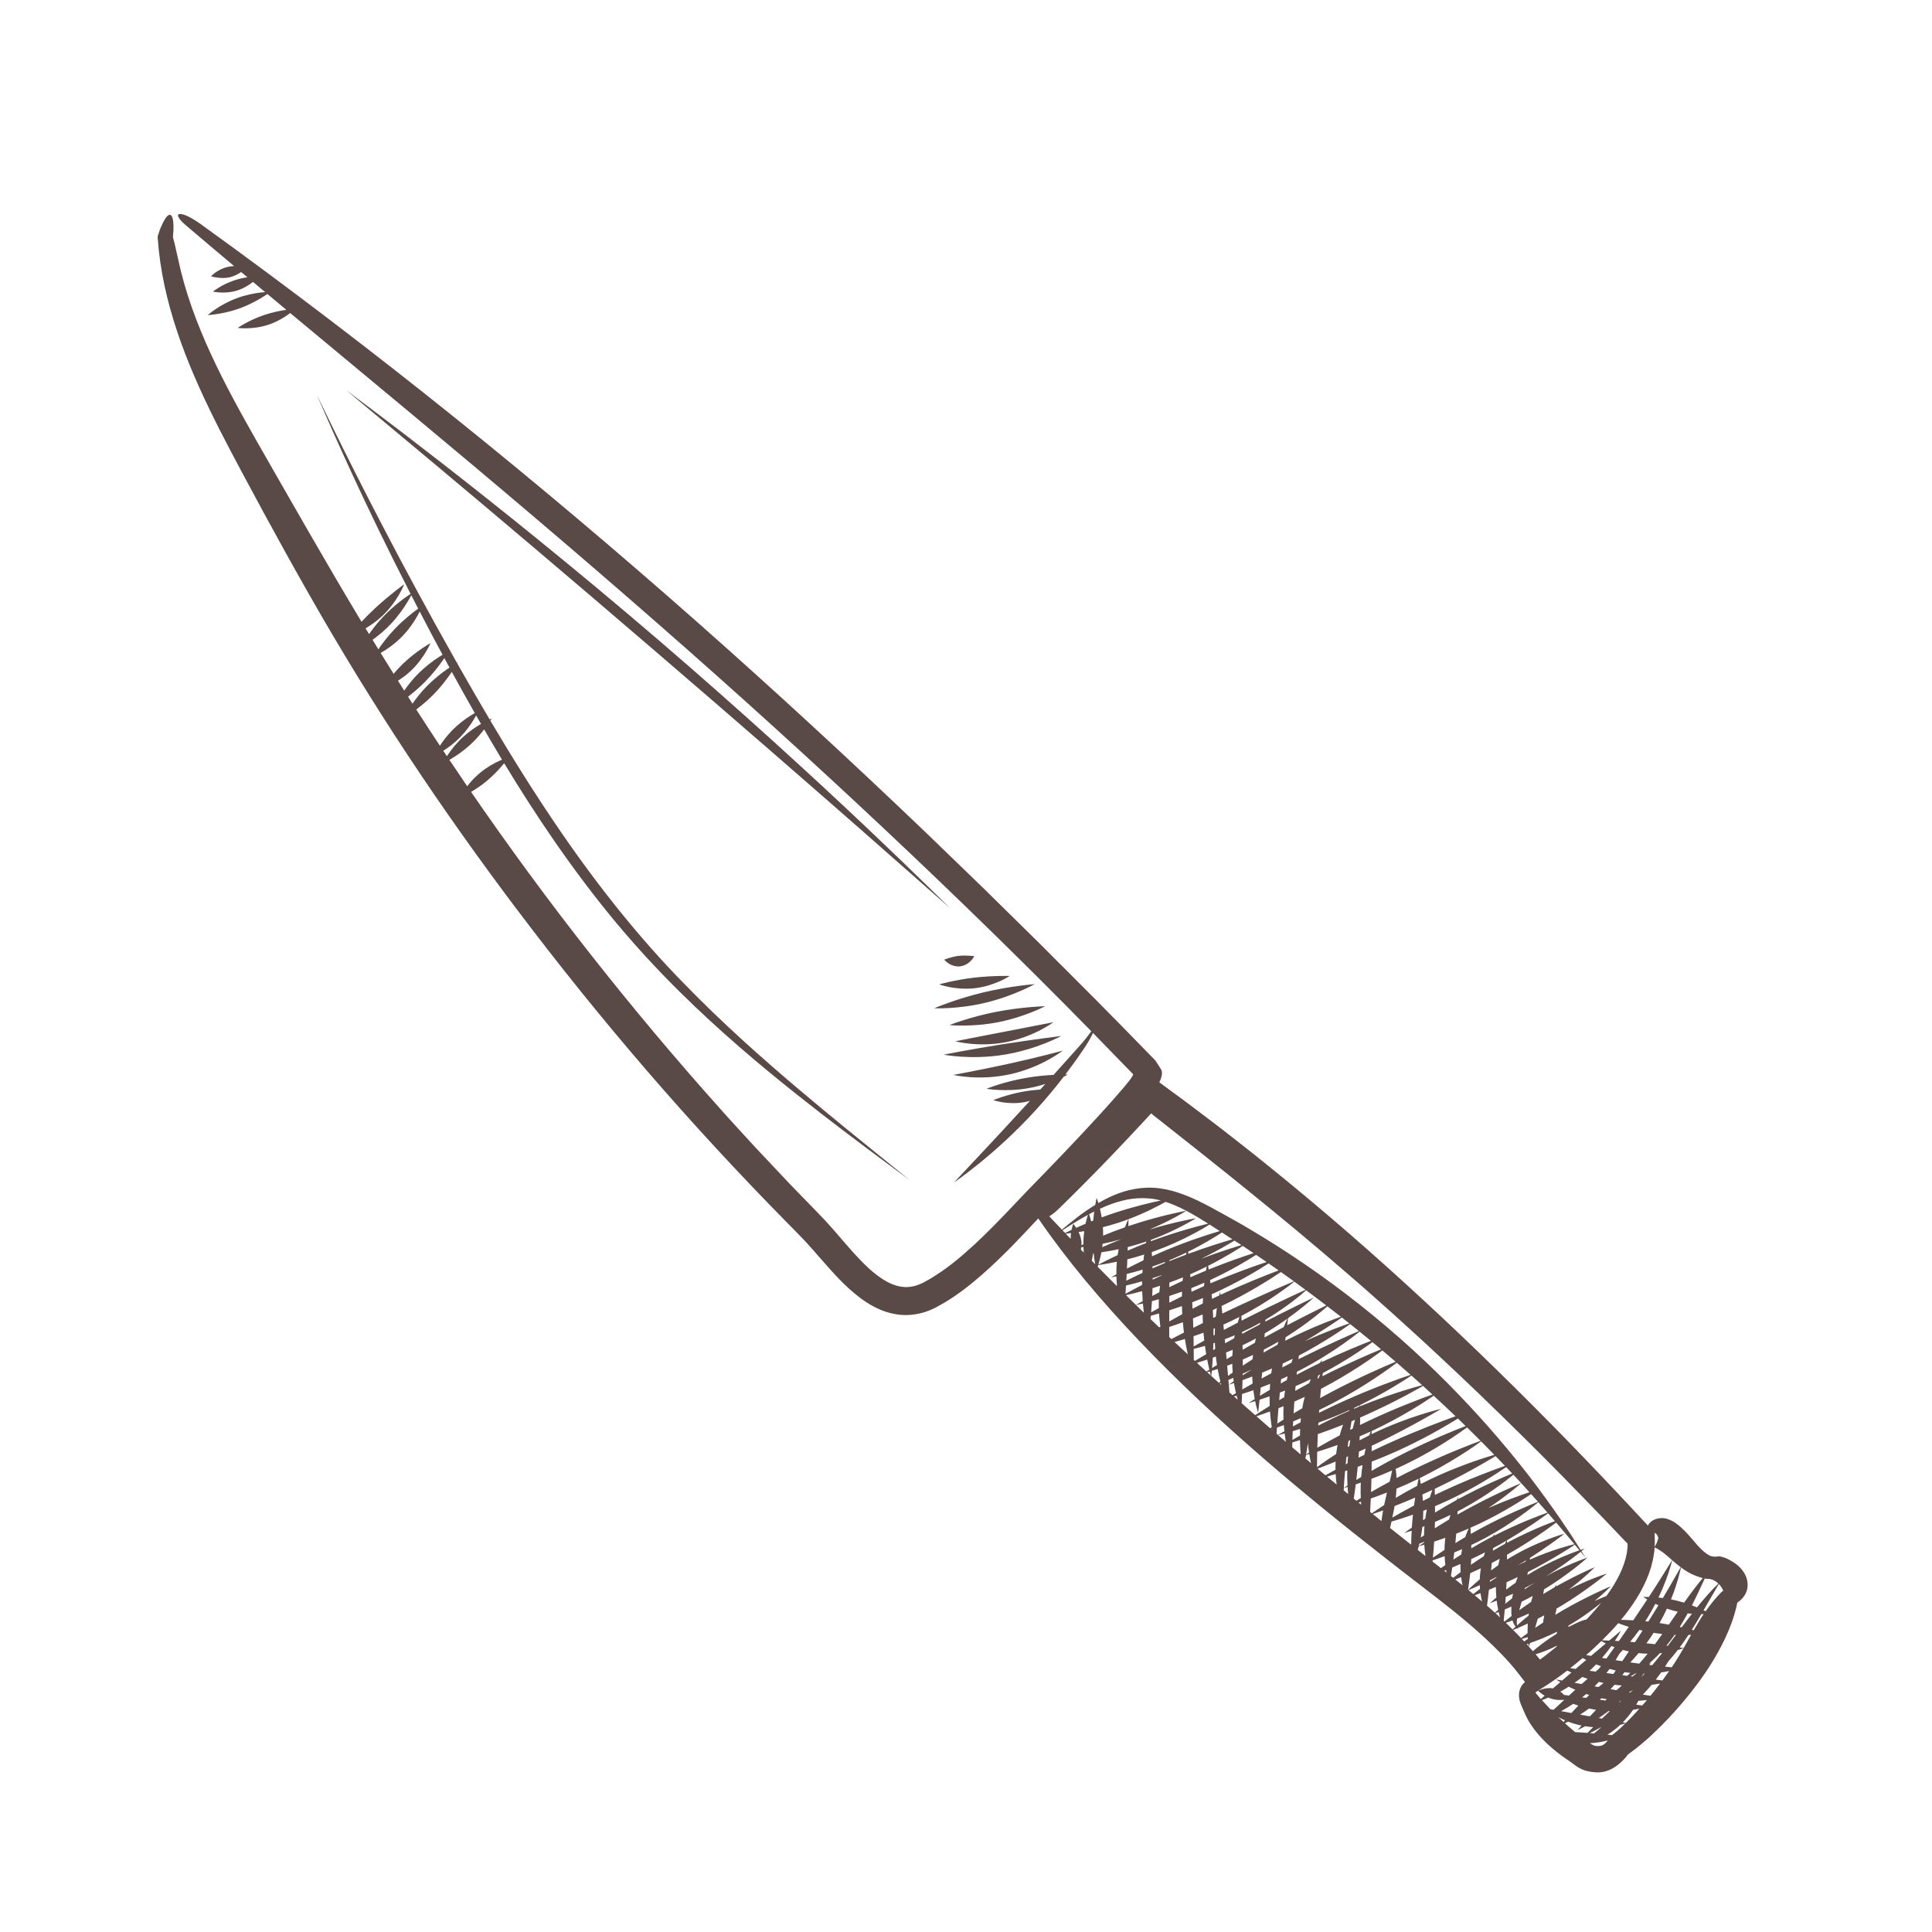 <svg xmlns="http://www.w3.org/2000/svg" xmlns:xlink="http://www.w3.org/1999/xlink" width="500" zoomAndPan="magnify" viewBox="0 0 375 375" height="500" preserveAspectRatio="xMidYMid meet" version="1.0"><defs><clipPath id="03c0b98587"><path d="M 30 41 L 340 41 L 340 345 L 30 345 Z M 30 41 " clip-rule="nonzero"/></clipPath><clipPath id="5fbb22c63a"><path d="M 229.953 -24.02 L 347.66 332.027 L 144.711 399.121 L 27.008 43.07 Z M 229.953 -24.02 " clip-rule="nonzero"/></clipPath><clipPath id="bd88848989"><path d="M 229.953 -24.02 L 347.66 332.027 L 144.711 399.121 L 27.008 43.07 Z M 229.953 -24.02 " clip-rule="nonzero"/></clipPath><clipPath id="021f2dfb35"><path d="M 229.953 -24.02 L 347.66 332.027 L 144.711 399.121 L 27.008 43.07 Z M 229.953 -24.02 " clip-rule="nonzero"/></clipPath></defs><g clip-path="url(#03c0b98587)"><g clip-path="url(#5fbb22c63a)"><g clip-path="url(#bd88848989)"><g clip-path="url(#021f2dfb35)"><path fill="#594a47" d="M 196.07 208.508 C 193.047 209.176 190.242 209.215 188.246 209.07 C 186.242 208.926 185.027 208.641 185.027 208.641 C 185.027 208.641 186.203 208.414 188.113 208.055 C 190.023 207.691 192.641 207.164 195.551 206.527 C 198.469 205.891 201.141 205.258 203.094 204.754 C 205.055 204.246 206.285 203.93 206.285 203.93 C 206.285 203.93 205.273 204.719 203.477 205.707 C 201.691 206.695 199.086 207.848 196.07 208.508 Z M 186.434 204.086 C 188.457 203.719 191.254 203.219 194.391 202.723 C 197.523 202.23 200.418 201.828 202.539 201.535 C 204.656 201.242 205.996 201.078 205.996 201.078 C 205.996 201.078 204.809 201.73 202.805 202.523 C 200.809 203.316 197.984 204.23 194.789 204.738 C 191.594 205.242 188.664 205.242 186.562 205.105 C 184.457 204.965 183.168 204.715 183.168 204.715 C 183.168 204.715 184.41 204.457 186.434 204.086 Z M 201.93 199.945 C 200.312 200.789 197.969 201.758 195.266 202.281 C 192.562 202.805 190.059 202.77 188.277 202.586 C 186.492 202.406 185.414 202.113 185.414 202.113 C 185.414 202.113 186.465 201.895 188.164 201.57 C 189.855 201.242 192.195 200.789 194.809 200.285 C 200.055 199.266 204.48 198.41 204.48 198.41 C 204.48 198.41 203.551 199.102 201.93 199.945 Z M 193.754 198.406 C 188.625 199.414 184.285 198.965 184.285 198.965 C 184.285 198.965 188.164 197.418 193.293 196.41 C 198.426 195.402 202.863 195.312 202.863 195.312 C 202.863 195.312 198.887 197.398 193.754 198.406 Z M 191.309 194.625 C 185.93 195.918 181.336 195.707 181.336 195.707 C 181.336 195.707 185.379 193.945 190.762 192.652 C 196.145 191.359 200.824 191.027 200.824 191.027 C 200.824 191.027 196.691 193.332 191.309 194.625 Z M 189.277 191.805 C 187.355 192.027 185.594 191.848 184.332 191.605 C 183.066 191.359 182.297 191.066 182.297 191.066 C 182.297 191.066 183.039 190.848 184.242 190.582 C 185.449 190.316 187.113 189.996 188.988 189.773 C 190.863 189.551 192.605 189.473 193.887 189.438 C 195.168 189.406 195.988 189.434 195.988 189.434 C 195.988 189.434 195.285 189.906 194.086 190.445 C 192.895 190.98 191.199 191.574 189.277 191.805 Z M 184.094 186.988 C 183.555 186.629 183.281 186.262 183.281 186.262 C 183.281 186.262 183.629 186.121 184.145 185.961 C 184.672 185.805 185.348 185.617 186.105 185.531 C 186.863 185.445 187.586 185.477 188.148 185.504 C 188.711 185.535 189.102 185.586 189.102 185.586 C 189.102 185.586 188.91 186.008 188.457 186.484 C 188.008 186.953 187.262 187.461 186.355 187.566 C 185.453 187.668 184.625 187.344 184.094 186.988 Z M 84.992 90.59 C 74.062 81.461 67.219 75.754 67.219 75.754 C 67.219 75.754 68.977 77.066 72.145 79.441 C 75.309 81.82 79.859 85.289 85.434 89.621 C 96.574 98.281 111.754 110.441 127.938 124.336 C 144.121 138.227 158.238 151.203 168.293 160.711 C 173.32 165.473 177.34 169.348 180.094 172.047 C 182.848 174.746 184.367 176.238 184.367 176.238 C 184.367 176.238 178.086 170.707 167.809 161.656 C 157.516 152.621 143.176 140.121 127.012 126.242 C 110.848 112.359 95.914 99.727 84.992 90.59 Z M 309.699 338.879 C 309.309 338.809 308.98 338.605 308.598 338.352 C 309.93 338.297 311.125 338.066 312.066 337.801 C 311.84 338.125 311.555 338.457 311.168 338.68 C 310.734 338.934 310.219 338.941 309.699 338.879 Z M 302.504 333.324 C 302.887 333.523 303.301 333.723 303.758 333.918 C 303.66 334.035 303.57 334.145 303.488 334.238 C 303.203 333.977 302.914 333.719 302.629 333.453 C 302.59 333.41 302.547 333.367 302.504 333.324 Z M 299.297 330.008 C 299.617 329.883 300.035 329.711 300.523 329.5 C 300.738 329.594 300.961 329.68 301.199 329.75 C 302.09 330.008 302.938 329.992 303.504 329.934 C 303.531 329.949 303.559 329.961 303.59 329.977 C 302.918 330.594 302.309 331.156 301.781 331.648 C 301.699 331.723 301.625 331.793 301.543 331.867 C 301.316 331.828 301.117 331.793 300.93 331.758 C 300.379 331.188 299.836 330.605 299.297 330.008 Z M 298.016 328.504 L 298.07 328.469 L 298.523 328.18 L 299.414 327.605 C 300.004 327.227 300.59 326.852 301.172 326.449 C 301.754 326.059 302.32 325.648 302.887 325.242 L 303.664 324.664 L 304.199 324.254 C 304.441 324.375 304.711 324.504 305.016 324.641 C 304.383 325.184 303.781 325.703 303.211 326.191 C 302.461 326.055 302.031 325.977 302.031 325.977 C 302.031 325.977 302.324 326.184 302.855 326.5 C 302.352 326.934 301.879 327.34 301.441 327.715 C 299.98 327.445 298.543 328.176 298.543 328.176 C 298.543 328.176 299.027 328.668 299.812 329.133 C 299.523 329.383 299.281 329.598 299.082 329.777 C 298.703 329.348 298.305 328.914 298.016 328.504 Z M 298.867 322.066 C 298.617 321.75 298.344 321.426 298.059 321.098 C 299.117 320.777 300.586 320.254 302.152 319.445 C 302.16 319.492 302.16 319.543 302.168 319.582 C 301.758 319.914 301.348 320.254 300.93 320.578 L 299.859 321.422 L 299.363 321.793 L 299.109 321.977 L 298.98 322.07 L 298.914 322.117 C 298.898 322.109 298.883 322.082 298.867 322.066 Z M 296.328 319.133 C 296.43 319.102 296.523 319.07 296.629 319.031 C 296.66 319.285 296.68 319.457 296.695 319.551 C 296.574 319.41 296.453 319.27 296.328 319.133 Z M 293.699 316.375 C 293.887 316.301 294.148 316.191 294.48 316.051 C 294.602 316.16 294.68 316.211 294.68 316.211 C 294.68 316.211 294.645 316.133 294.598 316 C 295.055 315.805 295.629 315.551 296.289 315.246 C 296.371 315.207 296.461 315.168 296.547 315.125 C 296.504 315.812 296.496 316.441 296.504 316.996 C 295.949 317.398 295.512 317.723 295.227 317.945 C 295.074 317.785 294.926 317.621 294.773 317.461 C 294.418 317.098 294.059 316.734 293.699 316.375 Z M 290.277 313.121 C 290.434 313.062 290.641 312.984 290.891 312.887 C 290.926 313.023 290.957 313.168 290.988 313.297 C 291.047 313.527 291.105 313.738 291.164 313.938 C 290.867 313.668 290.574 313.391 290.277 313.121 Z M 203.656 236.094 C 204.18 235.785 204.809 235.305 205.543 234.59 C 209.094 231.133 212.594 227.594 216.047 223.988 C 217.773 222.184 219.488 220.367 221.195 218.531 L 222.477 217.152 L 223.109 216.461 L 223.273 216.289 L 223.352 216.203 C 223.359 216.195 223.355 216.195 223.363 216.195 L 223.391 216.184 C 223.469 216.148 223.527 216.129 223.566 216.129 C 223.609 216.195 223.637 216.246 223.652 216.285 L 223.664 216.309 L 224.211 216.742 L 225.527 217.773 C 227.273 219.156 229.023 220.539 230.773 221.922 C 232.531 223.297 234.273 224.699 236.02 226.098 C 237.762 227.496 239.523 228.875 241.25 230.297 C 248.223 235.914 255.125 241.641 261.879 247.508 C 264.77 249.977 267.594 252.539 270.445 255.062 C 273.262 257.637 276.105 260.176 278.883 262.793 C 284.48 267.98 289.969 273.293 295.41 278.656 C 300.852 284.016 306.18 289.488 311.484 294.984 L 315.434 299.129 L 315.781 299.469 C 315.93 299.551 315.883 299.711 315.906 299.852 C 315.914 299.922 315.914 300 315.914 300.062 L 315.902 300.371 C 315.883 300.742 315.797 301.117 315.758 301.492 C 315.246 304.301 313.73 307.145 311.809 309.777 C 311.266 309.996 310.48 310.32 309.527 310.738 C 311.496 309.133 312.66 307.887 312.66 307.887 C 312.66 307.887 308.207 309.742 303.285 312.594 C 302.793 312.879 302.32 313.164 301.859 313.445 C 301.879 313.371 301.902 313.301 301.918 313.227 C 302.004 312.891 302.07 312.559 302.121 312.23 C 302.41 312.062 302.695 311.895 302.988 311.723 C 305.52 310.203 307.727 308.633 309.324 307.445 C 310.918 306.254 311.883 305.43 311.883 305.43 C 311.883 305.43 310.676 305.801 308.816 306.555 C 307.598 307.047 306.102 307.711 304.496 308.543 C 307.578 306.238 309.535 304.203 309.535 304.203 C 309.535 304.203 306.18 305.594 302.066 307.914 C 302.035 307.738 302.012 307.641 302.012 307.641 C 302.012 307.641 301.914 307.801 301.762 308.086 C 301.16 308.43 300.543 308.793 299.922 309.172 C 299.793 309.25 299.668 309.328 299.543 309.41 C 299.594 309.102 299.645 308.801 299.691 308.508 C 302.09 307.055 304.164 305.531 305.664 304.367 C 307.211 303.16 308.137 302.32 308.137 302.32 C 308.137 302.32 306.961 302.715 305.141 303.484 C 303.738 304.078 301.953 304.91 300.047 305.957 C 300.047 305.957 300.047 305.953 300.051 305.953 C 302.027 304.738 303.746 303.527 305.047 302.559 C 305.785 302.012 306.379 301.543 306.809 301.199 C 307.43 301.953 307.766 302.359 307.766 302.359 C 307.766 302.359 307.48 301.91 306.957 301.082 C 307.348 300.762 307.562 300.578 307.562 300.578 C 307.562 300.578 307.285 300.664 306.797 300.832 C 306.344 300.121 305.75 299.188 305.012 298.023 C 304.41 297.105 303.695 296.047 302.898 294.883 C 302.938 294.848 302.965 294.832 302.965 294.832 C 302.965 294.832 302.93 294.84 302.879 294.859 C 301.266 292.516 299.258 289.719 296.852 286.566 C 293.203 281.855 288.625 276.398 283.125 270.68 C 277.633 264.961 271.199 259 263.973 253.277 C 256.75 247.555 249.422 242.625 242.516 238.547 C 240.805 237.496 239.074 236.578 237.418 235.645 C 235.762 234.715 234.141 233.828 232.492 233.039 C 230.848 232.254 229.176 231.594 227.508 231.137 C 225.828 230.695 224.145 230.465 222.551 230.535 C 219.352 230.645 216.652 231.676 214.496 232.785 C 214.039 233.023 213.609 233.266 213.188 233.512 C 213 232.887 212.855 232.52 212.855 232.52 C 212.855 232.52 212.734 233.027 212.586 233.871 C 211.301 234.66 210.195 235.441 209.27 236.141 C 207.918 237.168 206.906 238.016 206.219 238.59 C 206.184 238.621 206.156 238.645 206.121 238.68 C 205.395 237.91 204.668 237.16 203.945 236.387 C 203.852 236.277 203.754 236.184 203.656 236.094 Z M 321.402 297.656 C 321.43 297.672 321.551 297.781 321.648 297.949 C 321.754 298.109 321.828 298.324 321.859 298.473 C 321.867 298.523 321.871 298.551 321.875 298.582 C 321.77 298.906 321.648 299.293 321.676 299.203 L 321.676 299.215 L 321.66 299.25 L 321.637 299.32 C 321.566 299.516 321.426 299.82 321.164 300.258 C 321.168 300.184 321.176 300.113 321.18 300.027 C 321.219 299.445 321.184 298.871 321.176 298.289 L 321.164 297.855 C 321.148 297.754 321.184 297.637 321.145 297.539 C 321.23 297.578 321.316 297.617 321.398 297.656 L 321.398 297.652 C 321.406 297.66 321.371 297.641 321.402 297.656 Z M 321.934 298.391 C 321.938 298.387 321.938 298.387 321.938 298.383 L 321.941 298.363 L 321.941 298.359 C 321.973 298.27 321.992 298.215 321.996 298.191 C 321.988 298.223 321.965 298.297 321.934 298.391 Z M 322.203 300.934 C 322.945 301.383 323.695 302.07 324.559 302.828 C 324.359 303.148 323.578 304.402 322.43 306.25 C 321.758 307.324 320.949 308.586 320.043 309.969 C 319.367 309.953 318.969 309.973 318.969 309.973 C 318.969 309.973 319.242 310.164 319.727 310.453 C 318.906 311.695 318.02 313.023 317.082 314.398 C 317.059 314.434 317.035 314.465 317.012 314.5 C 316.375 314.465 315.781 314.438 315.258 314.426 C 315.035 314.422 314.824 314.418 314.621 314.414 C 314.91 314.066 315.203 313.73 315.48 313.375 C 317.551 310.676 319.418 307.684 320.461 304.211 C 320.703 303.344 320.914 302.457 321.035 301.543 C 321.113 301.172 321.125 300.832 321.156 300.375 C 321.184 300.379 321.215 300.379 321.258 300.398 C 321.445 300.461 321.809 300.656 322.203 300.934 Z M 326.223 304.195 C 325.988 304.609 325.301 305.816 324.309 307.555 C 323.855 308.34 323.332 309.227 322.758 310.184 C 322.461 310.145 322.18 310.109 321.91 310.082 C 322.5 308.848 322.984 307.691 323.359 306.684 C 323.809 305.492 324.121 304.508 324.316 303.816 C 324.449 303.328 324.539 303.004 324.578 302.852 C 325.082 303.289 325.625 303.75 326.223 304.195 Z M 327.551 305.098 C 328.43 305.621 329.473 306.043 330.504 306.297 C 330.066 306.824 329.496 307.531 328.824 308.418 C 328.23 309.188 327.578 310.086 326.883 311.074 C 326.465 310.949 326.031 310.824 325.586 310.715 C 325.156 310.609 324.742 310.516 324.336 310.438 C 324.699 309.547 325.008 308.707 325.254 307.953 C 325.645 306.762 325.914 305.781 326.078 305.094 C 326.168 304.691 326.234 304.41 326.273 304.234 C 326.672 304.527 327.094 304.824 327.551 305.098 Z M 333.531 307.371 C 333.043 307.84 332.031 308.852 330.758 310.344 C 330.324 310.836 329.867 311.395 329.387 311.988 C 329.078 311.859 328.75 311.727 328.402 311.598 C 328.898 310.629 329.328 309.723 329.711 308.93 C 330.211 307.879 330.609 307.008 330.895 306.379 C 331.039 306.406 331.184 306.445 331.328 306.469 C 332.031 306.375 332.879 306.75 333.531 307.371 Z M 334.137 308.082 C 334.273 308.301 334.387 308.531 334.473 308.773 C 334.375 308.82 334.281 308.871 334.211 308.945 C 333 310.16 331.984 311.422 331.059 312.75 C 330.938 312.688 330.801 312.625 330.656 312.555 C 330.992 311.973 331.312 311.418 331.613 310.91 C 332.574 309.258 333.281 308.051 333.625 307.461 C 333.816 307.652 333.992 307.859 334.137 308.082 Z M 328.742 316.445 C 328.625 316.414 328.5 316.379 328.375 316.344 C 329.055 315.277 329.664 314.254 330.223 313.301 C 330.379 313.301 330.531 313.297 330.672 313.293 C 330.328 313.809 329.992 314.336 329.672 314.875 C 329.355 315.391 329.047 315.918 328.742 316.445 Z M 324.48 323.621 C 324.102 323.582 323.668 323.543 323.184 323.5 C 323.484 323.035 323.707 322.68 323.84 322.449 C 324.457 321.766 325.066 321.031 325.66 320.258 C 326.262 320.094 326.656 319.957 326.777 319.91 C 326.484 320.418 326.188 320.93 325.883 321.434 C 325.438 322.176 324.965 322.902 324.48 323.621 Z M 320.348 329.148 C 320.035 329.098 319.703 329.047 319.332 328.988 C 319.191 328.969 319.035 328.941 318.879 328.918 C 319.5 328.27 320.066 327.633 320.582 327.02 C 320.691 327.004 320.809 326.992 320.914 326.977 C 321.402 326.914 321.836 326.844 322.223 326.781 C 321.844 327.277 321.465 327.773 321.07 328.262 C 320.836 328.559 320.59 328.852 320.348 329.148 Z M 315.57 334.43 C 315.461 334.41 315.262 334.375 314.98 334.316 C 315.793 333.488 316.453 332.645 316.973 331.875 C 317.027 331.867 317.09 331.855 317.148 331.848 C 317.539 331.785 317.891 331.715 318.207 331.652 C 317.355 332.605 316.48 333.531 315.582 334.414 C 315.578 334.422 315.578 334.426 315.57 334.43 Z M 313.578 336.254 C 313.508 336.316 313.465 336.355 313.277 336.492 L 312.902 336.777 C 312.895 336.785 312.887 336.789 312.883 336.793 C 312.668 336.773 312.445 336.75 312.195 336.723 C 312.137 336.719 312.062 336.711 312 336.707 C 312.598 336.336 313.203 335.906 313.797 335.414 C 314.043 335.207 314.277 334.996 314.504 334.781 C 314.953 334.676 315.289 334.574 315.48 334.512 C 314.984 334.984 314.5 335.496 313.984 335.906 Z M 308.422 331.621 C 308.867 331.719 309.328 331.805 309.797 331.879 C 309.363 332.332 308.953 332.758 308.586 333.148 C 308.273 333.094 307.961 333.035 307.645 332.98 C 307.32 332.918 307.008 332.863 306.699 332.805 C 307.246 332.453 307.824 332.062 308.422 331.621 Z M 302.863 328.344 C 303.379 328.059 303.918 327.742 304.48 327.387 C 304.559 327.426 304.633 327.465 304.715 327.504 C 305.035 327.66 305.391 327.824 305.766 327.988 C 305.34 328.375 304.926 328.75 304.527 329.113 C 304.324 329.082 304.121 329.059 303.93 329.031 C 303.809 329.016 303.695 329 303.578 328.984 C 303.383 328.77 303.141 328.547 302.863 328.344 Z M 308.148 325.848 C 307.801 326.156 307.449 326.473 307.086 326.793 C 307.055 326.816 307.027 326.848 306.996 326.871 C 306.508 326.789 306.043 326.703 305.617 326.629 C 306.113 326.277 306.617 325.902 307.125 325.5 C 307.453 325.617 307.793 325.734 308.148 325.848 Z M 309.801 323.055 C 310.098 323.172 310.406 323.289 310.727 323.406 C 310.605 323.566 310.496 323.719 310.391 323.863 C 310.172 324.055 309.949 324.258 309.723 324.457 C 309.312 324.398 308.914 324.348 308.531 324.297 C 308.98 323.883 309.402 323.469 309.801 323.055 Z M 318.812 316.504 C 318.312 317.281 317.824 318.031 317.352 318.75 C 317.027 318.723 316.715 318.699 316.406 318.676 C 317.008 317.957 317.613 317.18 318.207 316.355 C 318.406 316.406 318.609 316.453 318.812 316.504 Z M 325.652 312.832 C 325.09 313.637 324.512 314.477 323.918 315.34 C 323.336 315.234 322.734 315.129 322.117 315.031 C 322.652 314.082 323.133 313.141 323.551 312.234 C 324.055 312.41 324.578 312.574 325.129 312.711 C 325.305 312.754 325.477 312.793 325.652 312.832 Z M 326.051 315.777 C 326.609 314.879 327.121 314 327.578 313.152 C 327.863 313.188 328.141 313.211 328.406 313.23 C 327.766 314.055 327.094 314.938 326.402 315.859 C 326.285 315.832 326.168 315.809 326.051 315.777 Z M 324.227 318.762 C 324.055 318.996 323.879 319.223 323.707 319.453 C 323.625 319.441 323.539 319.43 323.457 319.418 C 323.996 318.762 324.531 318.066 325.039 317.328 C 325.125 317.332 325.211 317.336 325.297 317.336 C 324.945 317.809 324.59 318.281 324.227 318.762 Z M 326.031 319.77 C 326.641 318.949 327.203 318.133 327.734 317.332 C 327.914 317.324 328.086 317.32 328.25 317.312 C 327.766 318.168 327.285 319.027 326.793 319.891 C 326.719 319.875 326.449 319.836 326.031 319.77 Z M 320.145 323.16 C 320.344 322.832 320.449 322.637 320.449 322.637 C 320.449 322.637 320.238 322.793 319.867 323.066 C 320.453 322.578 321.062 322.027 321.676 321.414 C 321.836 321.246 322 321.066 322.164 320.891 C 322.32 320.879 322.477 320.863 322.629 320.844 C 321.961 321.688 321.309 322.488 320.676 323.227 C 320.504 323.207 320.324 323.184 320.145 323.16 Z M 316.156 328.477 C 316.16 328.473 316.164 328.469 316.168 328.465 C 316.414 328.344 316.684 328.203 316.973 328.047 C 316.793 328.203 316.609 328.359 316.43 328.52 C 316.336 328.504 316.246 328.488 316.156 328.477 Z M 317.598 330.879 C 317.758 330.605 317.895 330.352 318.012 330.129 C 318.473 330.098 318.914 330.062 319.312 330.016 C 319.438 330 319.551 329.984 319.672 329.973 C 319.367 330.328 319.062 330.68 318.75 331.035 C 318.422 330.992 318.035 330.934 317.598 330.879 Z M 314.301 330.352 C 314.383 330.277 314.457 330.199 314.539 330.121 C 314.566 330.125 314.598 330.129 314.633 330.129 C 314.52 330.234 314.41 330.328 314.297 330.434 C 314.273 330.43 314.246 330.426 314.223 330.422 C 314.246 330.398 314.273 330.375 314.301 330.352 Z M 310.523 329.922 C 310.633 329.82 310.738 329.723 310.852 329.625 C 311.16 329.688 311.473 329.754 311.793 329.809 C 311.82 329.812 311.848 329.816 311.875 329.816 C 311.789 329.902 311.699 329.988 311.617 330.066 C 311.258 330.02 310.891 329.969 310.523 329.922 Z M 308.48 329 C 308.277 329.188 308.07 329.375 307.875 329.562 C 307.605 329.527 307.344 329.492 307.086 329.457 C 307.352 329.246 307.617 329.035 307.883 328.805 C 308.078 328.875 308.281 328.938 308.48 329 Z M 311.25 326.664 C 310.926 326.914 310.598 327.18 310.266 327.453 C 310.008 327.41 309.754 327.363 309.504 327.32 C 309.789 327.031 310.07 326.742 310.332 326.457 C 310.633 326.527 310.938 326.598 311.25 326.664 Z M 312.414 323.945 C 312.801 324.051 313.207 324.152 313.621 324.246 C 313.453 324.488 313.297 324.711 313.148 324.918 C 312.691 324.855 312.246 324.797 311.805 324.738 C 312.016 324.469 312.223 324.203 312.414 323.945 Z M 314.875 322.434 C 314.438 322.367 314.004 322.305 313.586 322.234 C 313.895 321.742 314.156 321.309 314.359 320.949 C 314.574 320.723 314.793 320.492 315.012 320.258 C 315.379 320.355 315.758 320.457 316.156 320.543 C 315.707 321.219 315.277 321.852 314.875 322.434 Z M 316.441 322.668 C 316.961 322.117 317.504 321.512 318.055 320.859 C 318.188 320.875 318.32 320.895 318.453 320.906 C 318.914 320.949 319.363 320.969 319.805 320.98 C 319.234 321.688 318.688 322.336 318.172 322.91 C 317.609 322.828 317.031 322.754 316.441 322.668 Z M 316.875 325.414 C 316.746 325.398 316.625 325.383 316.496 325.363 C 316.648 325.285 316.801 325.199 316.969 325.098 C 317.125 325.004 317.297 324.902 317.473 324.797 C 317.523 324.797 317.574 324.805 317.625 324.805 C 317.383 325 317.133 325.203 316.875 325.414 Z M 318.523 325.586 C 318.641 325.426 318.754 325.27 318.859 325.117 C 318.93 325.023 318.988 324.934 319.055 324.836 C 319.117 324.84 319.176 324.84 319.238 324.84 C 318.992 325.098 318.758 325.348 318.523 325.586 Z M 313.383 327.012 C 313.863 327.074 314.34 327.121 314.809 327.152 C 314.465 327.449 314.117 327.754 313.766 328.066 C 313.387 328.004 313 327.938 312.613 327.867 C 312.879 327.582 313.141 327.293 313.383 327.012 Z M 315.43 324.59 C 315.77 324.637 316.102 324.68 316.438 324.715 C 316.219 324.934 316.023 325.117 315.84 325.277 C 315.527 325.238 315.207 325.195 314.887 325.152 C 315.043 324.945 315.188 324.754 315.316 324.57 C 315.352 324.578 315.391 324.582 315.43 324.59 Z M 321.492 317.012 C 321.887 317.066 322.273 317.113 322.656 317.156 C 322.168 317.848 321.688 318.508 321.219 319.141 C 320.688 319.078 320.137 319.02 319.566 318.961 C 320.043 318.32 320.516 317.637 320.973 316.926 C 321.148 316.957 321.316 316.984 321.492 317.012 Z M 310.953 321.797 C 311.664 320.977 312.273 320.188 312.773 319.484 C 312.969 319.562 313.172 319.645 313.383 319.723 C 312.809 320.535 312.273 321.277 311.793 321.941 C 311.504 321.895 311.227 321.848 310.953 321.797 Z M 310.324 333.469 C 310.918 333.074 311.543 332.625 312.191 332.129 C 312.285 332.133 312.367 332.133 312.457 332.133 C 311.918 332.648 311.406 333.129 310.941 333.582 C 310.738 333.543 310.531 333.508 310.324 333.469 Z M 309.41 336.461 C 309.133 336.438 308.863 336.414 308.57 336.391 C 309.078 336.148 309.77 335.801 310.598 335.332 C 310.637 335.312 310.676 335.289 310.711 335.266 C 310.742 335.266 310.766 335.266 310.793 335.266 C 310.297 335.688 309.836 336.09 309.41 336.461 Z M 323.98 324.352 C 323.555 324.965 323.117 325.578 322.672 326.176 C 322.301 326.133 321.871 326.074 321.387 326.012 C 321.676 325.641 321.953 325.277 322.191 324.941 C 322.277 324.824 322.348 324.719 322.43 324.609 C 322.656 324.578 322.883 324.547 323.094 324.512 C 323.414 324.457 323.703 324.402 323.98 324.352 Z M 321.906 311.582 C 321.293 312.59 320.633 313.648 319.938 314.746 C 319.734 314.723 319.543 314.707 319.348 314.684 C 320.082 313.539 320.734 312.398 321.301 311.301 C 321.492 311.395 321.695 311.488 321.906 311.582 Z M 314.094 315.059 C 314.398 315.176 314.754 315.305 315.145 315.441 C 315.449 315.551 315.789 315.66 316.145 315.773 C 315.477 316.742 314.832 317.664 314.223 318.531 C 313.957 318.516 313.699 318.5 313.453 318.488 C 314.242 317.285 314.637 316.5 314.637 316.5 C 314.637 316.5 313.754 317.246 312.348 318.434 C 311.742 318.406 311.273 318.391 310.965 318.387 C 312.043 317.32 313.094 316.219 314.094 315.059 Z M 296.551 318.102 C 296.297 318.281 296.059 318.457 295.848 318.609 C 295.695 318.445 295.539 318.281 295.387 318.117 C 295.672 318.035 296.055 317.926 296.531 317.777 C 296.539 317.895 296.543 317.996 296.551 318.102 Z M 304.871 315.582 C 304.734 315.652 304.586 315.734 304.441 315.812 C 304.445 315.711 304.449 315.617 304.449 315.52 C 307.117 313.98 309.344 312.293 310.793 311.09 C 309.902 312.207 308.949 313.289 307.938 314.332 C 307.688 314.387 307.422 314.453 307.141 314.555 C 306.426 314.809 305.68 315.176 304.871 315.582 Z M 299.746 313.535 C 299.645 314.027 299.57 314.492 299.512 314.934 C 298.957 315.297 298.441 315.645 297.965 315.973 C 298.133 315.418 298.309 314.816 298.48 314.188 C 298.887 313.984 299.312 313.766 299.746 313.535 Z M 295.68 314.422 C 295.199 314.824 294.797 315.18 294.457 315.484 C 294.391 315.137 294.391 314.688 294.473 314.176 C 295.152 313.898 295.918 313.57 296.742 313.184 C 296.723 313.328 296.707 313.461 296.688 313.602 C 296.328 313.887 295.984 314.164 295.68 314.422 Z M 292.289 314.996 C 292.637 314.875 293.066 314.723 293.578 314.527 C 293.734 315.055 293.957 315.473 294.18 315.734 C 293.934 315.965 293.738 316.145 293.602 316.277 C 293.168 315.844 292.73 315.418 292.289 314.996 Z M 292.828 312.07 C 292.996 311.996 293.18 311.914 293.359 311.832 C 293.332 312.469 293.332 313.094 293.402 313.66 C 292.832 314.098 292.367 314.465 292.027 314.742 C 291.973 314.691 291.918 314.641 291.863 314.586 C 291.906 314.191 291.953 313.707 292.004 313.141 C 292.027 312.906 292.047 312.656 292.07 312.398 C 292.309 312.301 292.559 312.191 292.828 312.07 Z M 292.262 309.961 C 292.699 309.773 293.168 309.566 293.668 309.34 C 293.609 309.637 293.547 309.941 293.504 310.23 C 293.039 310.59 292.613 310.926 292.234 311.238 C 292.207 311.258 292.184 311.273 292.164 311.297 C 292.195 310.871 292.234 310.422 292.262 309.961 Z M 287.359 309.223 C 287.441 309.82 287.547 310.363 287.66 310.84 C 287.188 310.438 286.715 310.039 286.238 309.641 C 286.551 309.527 286.926 309.387 287.359 309.223 Z M 287.23 307.672 C 287.238 307.918 287.258 308.16 287.273 308.395 C 286.738 308.797 286.293 309.145 285.969 309.41 C 285.656 309.148 285.344 308.895 285.031 308.641 C 285.391 308.496 286.168 308.164 287.23 307.672 Z M 285.012 308.078 C 285.129 307.312 285.258 306.383 285.363 305.363 C 286.004 305.074 286.699 304.758 287.434 304.41 C 287.383 304.738 287.332 305.07 287.297 305.414 C 287.258 305.793 287.238 306.172 287.227 306.539 C 287.203 306.559 287.18 306.582 287.152 306.602 C 286.012 307.566 285.258 308.293 284.965 308.586 C 284.953 308.574 284.945 308.57 284.938 308.562 C 284.961 308.41 284.984 308.25 285.012 308.078 Z M 283.605 306.125 C 283.68 306.699 283.773 307.234 283.875 307.707 C 283.414 307.332 282.953 306.953 282.488 306.586 C 282.82 306.449 283.188 306.301 283.605 306.125 Z M 280.684 304.738 C 280.703 304.855 280.723 304.977 280.742 305.082 C 280.75 305.137 280.762 305.18 280.773 305.23 C 280.621 305.113 280.477 304.996 280.328 304.883 C 280.441 304.836 280.562 304.789 280.684 304.738 Z M 278.078 302.859 C 278.672 302.664 279.457 302.402 280.402 302.055 C 280.426 302.664 280.477 303.242 280.539 303.77 C 280.23 303.984 279.945 304.188 279.684 304.375 C 279.141 303.949 278.598 303.52 278.055 303.098 C 278.062 303.016 278.066 302.938 278.078 302.859 Z M 275.379 300.121 C 275.523 300.086 275.902 299.984 276.453 299.824 C 276.504 300.609 276.582 301.344 276.68 302.02 C 276.48 301.859 276.277 301.703 276.074 301.543 C 275.777 301.309 275.484 301.074 275.188 300.84 C 275.254 300.609 275.316 300.371 275.379 300.121 Z M 264.168 291.484 C 264.18 291.68 264.195 291.871 264.207 292.059 C 264.035 291.918 263.859 291.781 263.688 291.637 C 263.84 291.59 264 291.543 264.168 291.484 Z M 260.836 288.816 C 260.93 288.793 261.184 288.723 261.566 288.609 C 261.598 289.09 261.633 289.555 261.676 289.984 C 261.387 289.746 261.098 289.512 260.812 289.273 C 260.82 289.125 260.828 288.973 260.836 288.816 Z M 259.254 286.113 C 259.289 286.836 259.355 287.516 259.445 288.145 C 258.824 287.633 258.195 287.125 257.578 286.609 C 258.035 286.48 258.602 286.316 259.254 286.113 Z M 253.496 282.438 C 253.496 282.426 253.5 282.41 253.504 282.402 C 253.645 282.363 253.863 282.305 254.129 282.23 C 254.23 282.867 254.348 283.457 254.473 284 C 254.109 283.691 253.742 283.383 253.375 283.074 C 253.418 282.871 253.453 282.66 253.496 282.438 Z M 248.094 278.562 C 248.305 278.512 248.734 278.402 249.348 278.234 C 249.418 278.812 249.504 279.352 249.594 279.859 C 249.094 279.43 248.594 278.992 248.094 278.562 Z M 247.855 277.098 C 248.258 276.953 248.707 276.785 249.188 276.602 C 249.223 277.016 249.258 277.414 249.301 277.805 C 248.668 278.164 248.242 278.414 248.055 278.527 C 247.961 278.449 247.867 278.367 247.773 278.289 C 247.801 277.926 247.824 277.531 247.855 277.098 Z M 246.91 277.43 C 246.918 277.477 246.926 277.516 246.934 277.562 C 246.895 277.527 246.855 277.496 246.82 277.465 C 246.848 277.453 246.879 277.441 246.91 277.43 Z M 246.504 273.965 C 246.582 275.102 246.703 276.129 246.84 277.012 C 246.734 277.082 246.625 277.156 246.531 277.219 C 245.645 276.445 244.754 275.672 243.871 274.895 C 244.512 274.684 245.418 274.371 246.504 273.965 Z M 241.074 270.871 C 241.078 270.773 241.082 270.668 241.082 270.57 C 241.48 270.445 241.906 270.312 242.375 270.152 C 242.656 270.055 242.961 269.953 243.27 269.844 C 243.34 270.395 243.418 270.902 243.504 271.363 C 243.516 271.43 243.531 271.488 243.543 271.555 C 242.77 272.047 242.336 272.336 242.336 272.336 C 242.336 272.336 242.809 272.207 243.621 271.957 C 243.75 272.578 243.875 273.09 243.98 273.465 C 244.121 273.953 244.195 274.223 244.195 274.223 C 244.195 274.223 244.234 273.934 244.297 273.418 C 244.344 272.988 244.402 272.398 244.48 271.688 C 245.035 271.508 245.688 271.289 246.418 271.031 C 246.414 271.672 246.422 272.293 246.445 272.891 C 245.215 273.648 244.258 274.266 243.625 274.68 C 242.75 273.91 241.875 273.141 241.004 272.363 C 241.027 271.945 241.051 271.445 241.074 270.871 Z M 240.023 270.895 C 240.039 270.949 240.051 271.004 240.062 271.055 C 240.121 271.281 240.184 271.492 240.242 271.691 C 240 271.477 239.754 271.262 239.512 271.047 C 239.668 271 239.836 270.949 240.023 270.895 Z M 238.508 268.766 C 238.543 268.754 238.895 268.652 239.516 268.449 C 239.629 269.156 239.758 269.82 239.898 270.406 C 239.656 270.551 239.426 270.684 239.23 270.801 C 239.031 270.621 238.836 270.445 238.637 270.266 C 238.598 269.801 238.555 269.301 238.508 268.766 Z M 236.945 268.461 C 236.98 268.582 237.012 268.703 237.043 268.82 C 236.945 268.73 236.84 268.637 236.742 268.547 C 236.805 268.52 236.875 268.492 236.945 268.461 Z M 235.215 266.078 C 235.547 265.977 235.926 265.859 236.348 265.719 C 236.504 266.582 236.68 267.402 236.871 268.16 C 236.758 268.246 236.66 268.324 236.57 268.395 C 236.086 267.953 235.602 267.516 235.117 267.074 C 235.141 266.891 235.176 266.551 235.215 266.078 Z M 234.82 266.199 C 234.906 266.547 234.98 266.82 235.027 266.992 C 234.789 266.777 234.551 266.562 234.312 266.344 C 234.457 266.301 234.633 266.254 234.82 266.199 Z M 234.316 263.898 C 234.328 263.973 234.344 264.051 234.359 264.121 C 234.492 264.801 234.625 265.379 234.734 265.852 C 234.512 265.992 234.32 266.113 234.164 266.211 C 233.551 265.652 232.938 265.09 232.324 264.527 C 232.887 264.359 233.551 264.152 234.316 263.898 Z M 231.711 263.348 C 231.707 262.875 231.703 262.359 231.699 261.82 C 232.273 261.684 233.008 261.488 233.879 261.238 C 233.953 261.805 234.039 262.344 234.125 262.844 C 234.055 262.887 233.98 262.93 233.914 262.969 C 233.129 263.43 232.457 263.828 231.922 264.152 C 231.852 264.086 231.781 264.02 231.715 263.957 C 231.711 263.758 231.711 263.562 231.711 263.348 Z M 227.98 260.477 C 228.332 260.383 228.699 260.277 229.102 260.164 C 229.383 260.082 229.684 259.992 229.988 259.898 C 230.113 260.684 230.246 261.418 230.387 262.102 C 230.367 262.109 230.348 262.121 230.348 262.121 C 230.348 262.121 230.375 262.117 230.391 262.113 C 230.445 262.375 230.496 262.629 230.551 262.871 C 229.691 262.074 228.836 261.281 227.98 260.477 Z M 220.508 253.312 C 220.684 253.277 221.148 253.176 221.836 253.008 C 221.891 253.637 221.957 254.234 222.023 254.793 C 221.52 254.297 221.012 253.809 220.508 253.312 Z M 213.055 245.871 C 213.09 245.773 213.121 245.664 213.16 245.547 C 213.578 245.492 214.902 245.305 216.777 244.902 C 216.742 245.266 216.715 245.637 216.703 246.016 C 216.684 246.469 216.68 246.914 216.684 247.348 C 216.039 247.711 215.672 247.926 215.672 247.926 C 215.672 247.926 216.043 247.867 216.691 247.734 C 216.711 248.352 216.75 248.945 216.809 249.512 C 216.777 249.527 216.742 249.547 216.715 249.562 C 215.488 248.34 214.27 247.109 213.055 245.871 Z M 212.168 243.281 C 212.203 243.277 212.238 243.273 212.273 243.266 C 212.363 244.113 212.477 244.84 212.578 245.387 C 212.355 245.16 212.133 244.934 211.914 244.707 C 212.008 244.27 212.098 243.793 212.168 243.281 Z M 207.887 239.34 C 207.844 239.688 207.812 240.062 207.816 240.465 C 207.492 240.129 207.176 239.785 206.852 239.449 C 207.102 239.426 207.453 239.391 207.887 239.34 Z M 212.188 236.93 C 212.059 236.98 211.922 237.031 211.793 237.082 C 211.637 236.449 211.484 235.961 211.391 235.68 C 211.711 235.504 212.039 235.332 212.387 235.156 C 212.316 235.691 212.246 236.285 212.188 236.93 Z M 219.012 237.988 C 219.016 237.766 219.023 237.555 219.027 237.379 C 219.031 236.988 219.035 236.738 219.035 236.645 C 222.246 235.438 224.844 234.07 226.238 233.277 C 227.555 233.699 228.887 234.293 230.246 235.004 C 229.652 235.117 224.75 236.055 219.223 237.918 C 219.152 237.941 219.082 237.965 219.012 237.988 Z M 223.773 240.773 C 223.645 240.82 223.52 240.867 223.395 240.918 C 223.387 240.832 223.379 240.75 223.371 240.668 C 228.457 238.801 232.145 236.449 232.145 236.449 C 232.145 236.449 228.121 237.137 223.156 238.637 C 223.156 238.633 223.152 238.629 223.156 238.625 C 227.16 236.957 229.969 235.207 230.27 235.016 C 231.652 235.746 233.066 236.598 234.508 237.508 C 232.734 237.938 228.477 239.039 223.773 240.773 Z M 226.48 242.59 C 225.473 243.012 224.516 243.434 223.605 243.848 C 223.586 243.566 223.57 243.293 223.555 243.027 C 223.887 242.91 224.223 242.789 224.562 242.664 C 229.438 240.867 233.352 238.574 234.785 237.684 C 235.434 238.094 236.09 238.52 236.746 238.949 C 234.711 239.551 230.77 240.801 226.48 242.59 Z M 230.652 243.363 C 230.637 243.223 230.625 243.082 230.613 242.961 C 233.578 241.5 235.918 240.051 237.176 239.227 C 237.848 239.66 238.527 240.105 239.215 240.547 C 237.48 241.051 234.328 242.012 230.652 243.363 Z M 233.133 244.328 C 236.059 242.906 238.355 241.566 239.605 240.801 C 240.059 241.09 240.512 241.379 240.969 241.668 C 239.578 242.082 236.656 242.996 233.133 244.328 Z M 234.602 246.41 C 234.562 246.133 234.527 245.898 234.496 245.699 C 237.699 244.078 240.133 242.547 241.219 241.832 C 241.914 242.293 242.613 242.758 243.316 243.234 C 241.402 243.855 238.219 244.941 234.602 246.41 Z M 245.84 244.957 C 243.68 245.672 239.559 247.117 234.953 249.09 C 234.93 248.871 234.902 248.668 234.879 248.461 C 238.836 246.629 242.07 244.688 243.812 243.57 C 244.488 244.027 245.16 244.484 245.84 244.957 Z M 248.18 246.586 C 245.848 247.461 241.605 249.125 236.902 251.328 C 236.859 250.91 236.836 250.672 236.836 250.672 C 236.836 250.672 236.77 250.953 236.656 251.441 C 236.461 251.535 236.273 251.625 236.074 251.715 C 235.801 251.848 235.527 251.98 235.258 252.109 C 235.23 251.809 235.203 251.508 235.176 251.219 C 240.207 248.977 244.312 246.477 246.238 245.23 C 246.883 245.676 247.531 246.129 248.18 246.586 Z M 251.148 248.703 C 250.562 248.949 249.234 249.512 247.41 250.312 C 244.926 251.41 241.523 252.93 237.863 254.668 C 237.656 254.766 237.457 254.863 237.254 254.961 C 237.227 254.699 237.203 254.445 237.18 254.203 C 237.156 253.953 237.137 253.719 237.113 253.492 C 242.258 251.031 246.512 248.32 248.625 246.898 C 249.461 247.492 250.301 248.09 251.148 248.703 Z M 253.398 250.352 C 252.816 250.613 251.715 251.113 250.25 251.805 C 248.047 252.848 245.031 254.285 241.793 255.926 C 241.523 256.066 241.262 256.203 241 256.336 C 240.98 255.973 240.961 255.66 240.949 255.414 C 243.734 253.953 246.141 252.434 247.934 251.195 C 249.602 250.043 250.754 249.145 251.23 248.766 C 251.949 249.285 252.676 249.82 253.398 250.352 Z M 257.426 253.383 C 256.766 253.703 255.762 254.195 254.496 254.836 C 253.18 255.496 251.586 256.312 249.84 257.227 C 249.922 256.586 249.977 256.117 250.012 255.859 C 250.66 255.391 251.262 254.945 251.797 254.527 C 253.832 252.957 255.012 251.852 255.012 251.852 C 255.012 251.852 253.539 252.535 251.234 253.672 C 249.676 254.441 247.73 255.414 245.594 256.523 C 245.602 256.398 245.609 256.281 245.613 256.164 C 247.668 254.941 249.441 253.707 250.801 252.672 C 252.129 251.656 253.062 250.859 253.523 250.449 C 254.82 251.402 256.121 252.387 257.426 253.383 Z M 260.262 255.578 C 259.57 255.824 258.445 256.234 257 256.809 C 254.957 257.625 252.301 258.785 249.457 260.234 C 249.484 260 249.516 259.781 249.543 259.559 C 251.73 258.188 253.625 256.816 255.07 255.684 C 256.227 254.773 257.098 254.031 257.645 253.551 C 258.516 254.215 259.387 254.895 260.262 255.578 Z M 261.902 256.871 C 260.57 257.328 257.258 258.523 253.305 260.32 C 254.898 259.367 256.32 258.473 257.496 257.707 C 258.84 256.836 259.859 256.137 260.449 255.727 C 260.891 256.074 261.34 256.422 261.785 256.777 C 261.824 256.809 261.863 256.84 261.902 256.871 Z M 263.758 258.359 C 262.145 259.055 257.438 261.117 252.023 263.82 C 252.031 263.75 252.043 263.676 252.051 263.605 C 252.074 263.434 252.094 263.277 252.121 263.113 C 256.977 260.555 260.781 257.918 262.062 257 C 262.637 257.453 263.195 257.906 263.758 258.359 Z M 266.094 260.266 C 264.27 260.969 260.648 262.426 256.496 264.402 C 256.582 264.086 256.629 263.906 256.629 263.906 C 256.629 263.906 256.461 264.148 256.168 264.562 C 255.562 264.852 254.949 265.152 254.324 265.465 C 253.406 265.926 252.527 266.383 251.68 266.832 C 251.699 266.637 251.719 266.441 251.738 266.25 C 251.801 266.223 251.859 266.191 251.918 266.164 C 255.535 264.324 258.656 262.309 260.859 260.75 C 262.301 259.73 263.344 258.922 263.902 258.473 C 264.641 259.074 265.371 259.668 266.094 260.266 Z M 268.059 261.902 C 266.047 262.727 261.641 264.598 256.684 267.125 C 256.711 266.902 256.73 266.695 256.754 266.516 C 261.219 264.152 264.766 261.691 266.391 260.512 C 266.953 260.977 267.508 261.438 268.059 261.902 Z M 270.895 264.312 C 268.781 265.191 263.734 267.367 258.191 270.309 C 257.52 270.664 256.871 271.016 256.234 271.367 C 256.289 270.73 256.344 270.133 256.402 269.57 C 256.434 269.555 256.465 269.543 256.492 269.527 C 262.035 266.633 266.488 263.477 268.316 262.121 C 269.188 262.852 270.047 263.586 270.895 264.312 Z M 273.797 266.855 C 271.941 267.473 266.621 269.332 260.711 271.996 C 259.031 272.754 257.457 273.508 256.02 274.223 C 256.035 274.035 256.047 273.852 256.059 273.668 C 257.09 273.176 258.156 272.645 259.246 272.066 C 264.863 269.09 269.355 265.848 271.125 264.516 C 272.031 265.297 272.922 266.074 273.797 266.855 Z M 263.996 272.949 C 263.992 272.848 263.992 272.77 263.988 272.715 C 268.848 270.328 272.609 267.898 273.957 266.992 C 274.66 267.617 275.355 268.238 276.039 268.859 C 275.301 269.059 274.07 269.406 272.48 269.902 C 270.199 270.613 267.215 271.637 263.996 272.949 Z M 278.023 270.672 C 275.867 271.441 271.027 273.25 265.723 275.75 C 265.125 276.031 264.547 276.312 263.977 276.59 C 263.984 276.328 263.988 276.074 263.992 275.832 C 263.996 275.594 264 275.367 264 275.152 C 267.508 273.621 270.621 272.051 272.902 270.84 C 274.41 270.031 275.559 269.383 276.203 269.008 C 276.82 269.566 277.426 270.117 278.023 270.672 Z M 282.52 274.895 C 279.789 275.871 275.129 277.625 270.066 279.898 C 268.727 280.5 267.453 281.098 266.246 281.68 C 266.246 281.324 266.246 280.977 266.246 280.652 C 266.246 280.641 266.246 280.629 266.246 280.621 C 266.645 280.434 267.043 280.246 267.449 280.051 C 270.871 278.406 273.922 276.758 276.145 275.52 C 278.367 274.285 279.742 273.445 279.742 273.445 C 279.742 273.445 278.172 273.812 275.719 274.59 C 273.27 275.363 269.941 276.574 266.473 278.246 C 266.391 278.285 266.312 278.328 266.23 278.367 C 266.23 278.129 266.223 277.93 266.223 277.773 C 266.375 277.703 266.527 277.633 266.684 277.559 C 272.082 275.02 276.453 272.164 278.281 270.91 C 279.742 272.254 281.152 273.586 282.52 274.895 Z M 284.48 276.793 C 282.328 277.621 277.762 279.461 272.758 281.969 C 270.293 283.203 268.07 284.43 266.219 285.5 C 266.23 284.875 266.234 284.281 266.238 283.703 C 267.746 283.125 269.352 282.465 271.008 281.719 C 276.199 279.391 280.559 276.836 282.98 275.336 C 283.488 275.828 283.984 276.309 284.48 276.793 Z M 287.375 279.66 C 285.711 280.27 280.34 282.305 274.375 285.215 C 273.219 285.781 272.117 286.34 271.07 286.887 C 271.062 286.723 271.055 286.555 271.043 286.398 C 271.008 285.914 270.957 285.488 270.895 285.113 C 271.828 284.695 272.789 284.246 273.766 283.754 C 278.832 281.215 282.938 278.387 284.758 277.062 C 285.652 277.941 286.523 278.805 287.375 279.66 Z M 277.773 287.055 C 277.09 287.379 276.43 287.707 275.785 288.035 C 275.703 287.559 275.621 287.18 275.559 286.914 C 281.48 284 286.121 280.766 287.488 279.773 C 288.371 280.656 289.223 281.523 290.051 282.379 C 289.348 282.582 288.359 282.887 287.152 283.289 C 284.672 284.117 281.305 285.375 277.773 287.055 Z M 292.113 284.52 C 290.027 285.254 285.301 286.988 280.109 289.41 C 279.562 289.664 279.031 289.918 278.508 290.172 C 278.496 289.707 278.48 289.305 278.473 288.988 C 278.562 288.945 278.648 288.902 278.738 288.859 C 282.238 287.203 285.344 285.5 287.594 284.215 C 288.742 283.559 289.664 283.008 290.289 282.625 C 290.914 283.266 291.523 283.898 292.113 284.52 Z M 293.52 286.008 C 291.676 286.762 287.523 288.539 283.016 290.992 C 283.02 290.758 283.023 290.621 283.023 290.621 C 283.023 290.621 282.914 290.809 282.746 291.141 C 281.219 291.98 279.805 292.812 278.539 293.586 C 278.539 293.156 278.539 292.738 278.535 292.344 C 279.359 291.996 280.207 291.625 281.066 291.223 C 286.328 288.77 290.574 285.984 292.344 284.766 C 292.746 285.184 293.129 285.594 293.52 286.008 Z M 295.258 287.871 C 295.043 287.961 289.57 290.207 283.465 293.652 C 283.27 293.766 283.082 293.875 282.887 293.984 C 282.898 293.766 282.91 293.559 282.922 293.359 C 283.301 293.164 283.691 292.957 284.074 292.746 C 288.633 290.266 292.238 287.48 293.75 286.25 C 294.262 286.801 294.766 287.34 295.258 287.871 Z M 296.859 289.641 C 295.168 290.203 292.238 291.242 288.91 292.695 C 292.676 290.164 295.141 287.984 295.262 287.875 C 295.32 287.945 295.387 288.012 295.449 288.078 C 295.93 288.613 296.402 289.133 296.859 289.641 Z M 298.52 291.496 C 297.281 291.98 292.547 293.895 287.344 296.703 C 286.703 297.051 286.086 297.395 285.488 297.734 C 285.461 297.23 285.43 296.824 285.406 296.539 C 286.016 296.273 286.633 295.992 287.266 295.691 C 291.699 293.578 295.371 291.23 297.188 290.004 C 297.641 290.516 298.09 291.016 298.52 291.496 Z M 300.371 293.598 C 298.957 294.098 294.777 295.641 290.039 298.066 C 290.051 297.879 290.062 297.77 290.062 297.77 C 290.062 297.77 289.961 297.926 289.785 298.195 C 289.402 298.395 289.016 298.594 288.625 298.805 C 287.551 299.383 286.535 299.961 285.582 300.531 C 285.582 300.305 285.574 300.098 285.57 299.887 C 286.484 299.453 287.426 298.988 288.395 298.465 C 293.625 295.641 297.598 292.414 298.594 291.582 C 299.215 292.285 299.812 292.957 300.371 293.598 Z M 299.395 296.199 C 297.531 296.973 295.094 298.07 292.5 299.457 C 292.496 299.246 292.492 299.09 292.488 298.98 C 294.504 297.797 296.277 296.652 297.672 295.715 C 299.004 294.812 299.973 294.105 300.484 293.727 C 300.941 294.254 301.387 294.766 301.805 295.25 C 301.199 295.477 300.379 295.793 299.395 296.199 Z M 296.93 302.727 C 296.945 302.598 296.961 302.484 296.977 302.379 C 298.539 301.379 299.922 300.43 301.02 299.648 C 302.66 298.488 303.668 297.684 303.668 297.684 C 303.668 297.684 302.438 298.027 300.531 298.75 C 298.633 299.469 296.062 300.598 293.438 302.141 C 293.121 302.328 292.812 302.516 292.512 302.703 C 292.512 302.379 292.512 302.07 292.512 301.777 C 295.461 300.109 298.039 298.395 299.906 297.09 C 300.805 296.457 301.527 295.926 302.051 295.535 C 302.988 296.625 303.832 297.613 304.547 298.473 C 304.93 298.934 305.27 299.344 305.586 299.73 C 305.066 299.855 304.008 300.133 302.586 300.582 C 301.027 301.07 299.047 301.781 296.93 302.727 Z M 297.898 307.207 C 297.207 307.633 296.547 308.062 295.926 308.484 C 295.949 308.395 295.965 308.305 295.984 308.223 C 296.602 307.906 297.242 307.57 297.898 307.207 Z M 294.871 303.695 C 294.762 303.75 294.656 303.809 294.547 303.867 C 295.133 303.52 295.699 303.176 296.25 302.832 C 296.195 302.922 296.137 303.016 296.078 303.113 C 295.676 303.305 295.277 303.492 294.871 303.695 Z M 291.102 302.555 C 290.992 302.953 290.891 303.379 290.797 303.824 C 290.309 304.156 289.852 304.488 289.414 304.812 C 289.465 304.312 289.512 303.832 289.555 303.363 C 290.059 303.102 290.574 302.84 291.102 302.555 Z M 289.812 300.492 C 290.707 300.012 291.559 299.527 292.379 299.047 C 292.309 299.191 292.215 299.398 292.102 299.672 C 291.809 299.828 291.52 299.984 291.227 300.152 C 290.723 300.43 290.242 300.715 289.766 300.992 C 289.781 300.82 289.797 300.656 289.812 300.492 Z M 285.535 303.203 C 285.547 303.008 285.547 302.82 285.555 302.629 C 286.422 302.223 287.324 301.785 288.254 301.309 C 288.164 301.555 288.074 301.812 287.992 302.078 C 287.086 302.652 286.258 303.203 285.5 303.727 C 285.512 303.551 285.527 303.383 285.535 303.203 Z M 283.793 300.695 C 283.727 301.031 283.664 301.375 283.617 301.73 C 283.078 302.074 282.57 302.398 282.094 302.715 C 282.156 302.273 282.219 301.809 282.277 301.328 C 282.758 301.133 283.266 300.922 283.793 300.695 Z M 282.52 299.148 C 282.57 298.652 282.609 298.164 282.648 297.688 C 283.418 297.387 284.23 297.051 285.062 296.691 C 284.91 297.031 284.711 297.492 284.504 298.074 C 284.473 298.164 284.441 298.262 284.406 298.355 C 283.73 298.754 283.086 299.141 282.48 299.512 C 282.496 299.387 282.508 299.27 282.52 299.148 Z M 280.535 298.48 C 280.516 298.66 280.488 298.836 280.473 299.016 C 280.41 299.641 280.387 300.25 280.375 300.836 C 279.465 301.43 278.703 301.945 278.125 302.34 C 278.211 301.41 278.301 300.355 278.371 299.227 C 279.016 299.016 279.742 298.77 280.535 298.48 Z M 276.422 299.266 C 276.426 299.309 276.43 299.352 276.43 299.395 C 275.891 299.746 275.531 299.992 275.387 300.09 C 275.426 299.938 275.465 299.785 275.504 299.625 C 275.789 299.516 276.102 299.395 276.422 299.266 Z M 281.543 294.043 C 281.449 294.328 281.355 294.621 281.262 294.934 C 280.273 295.527 279.348 296.102 278.492 296.645 C 278.508 296.227 278.516 295.809 278.523 295.406 C 279.465 295.012 280.484 294.555 281.543 294.043 Z M 276.945 292.988 C 276.832 293.551 276.727 294.152 276.645 294.781 C 276.492 294.879 276.34 294.977 276.195 295.066 C 276.234 294.445 276.254 293.844 276.254 293.258 C 276.48 293.172 276.715 293.082 276.945 292.988 Z M 276.078 290.082 C 276.707 289.801 277.359 289.508 278.012 289.199 C 277.875 289.59 277.707 290.078 277.535 290.648 C 277.074 290.879 276.625 291.102 276.188 291.324 C 276.156 290.891 276.121 290.477 276.078 290.082 Z M 270.523 293.219 C 270.586 292.918 270.637 292.621 270.688 292.32 C 271.875 291.859 273.227 291.312 274.684 290.688 C 274.609 291.172 274.535 291.684 274.461 292.223 C 272.77 293.121 271.336 293.93 270.25 294.559 C 270.344 294.121 270.434 293.684 270.523 293.219 Z M 275.336 287.027 C 275.266 287.355 275.172 287.82 275.066 288.406 C 273.527 289.211 272.129 290.008 270.91 290.734 C 270.98 290.117 271.031 289.52 271.059 288.949 C 272.418 288.387 273.855 287.746 275.336 287.027 Z M 266.16 288.367 C 266.176 287.918 266.184 287.48 266.191 287.043 C 267.41 286.586 268.762 286.047 270.211 285.418 C 270.156 285.695 270.094 285.996 270.02 286.324 C 269.938 286.719 269.836 287.148 269.727 287.602 C 268.383 288.32 267.168 289 266.121 289.609 C 266.133 289.203 266.148 288.789 266.16 288.367 Z M 263.535 284.707 C 263.84 284.594 264.148 284.488 264.461 284.371 C 264.355 285.105 264.266 285.883 264.203 286.684 C 263.867 286.891 263.555 287.078 263.262 287.258 C 263.355 286.453 263.449 285.598 263.535 284.707 Z M 261.5 285.398 C 261.477 286.445 261.5 287.43 261.551 288.332 C 261.188 288.566 260.938 288.727 260.836 288.797 C 260.891 287.82 260.969 286.723 261.07 285.543 C 261.215 285.496 261.352 285.449 261.5 285.398 Z M 261.348 282.805 C 261.449 282.762 261.555 282.719 261.66 282.672 C 261.645 282.867 261.621 283.059 261.605 283.258 C 261.586 283.516 261.574 283.773 261.555 284.031 C 261.438 284.09 261.312 284.152 261.199 284.219 C 261.246 283.758 261.293 283.285 261.348 282.805 Z M 258.562 283.965 C 258.781 283.875 259.008 283.781 259.242 283.688 C 259.219 284.227 259.207 284.758 259.215 285.27 C 258.422 285.703 257.766 286.07 257.266 286.352 C 256.758 285.926 256.25 285.496 255.742 285.066 C 256.398 284.82 257.367 284.449 258.562 283.965 Z M 259.617 280.473 C 259.516 281.016 259.426 281.57 259.359 282.141 C 259.355 282.168 259.355 282.195 259.352 282.223 C 258.875 282.527 258.422 282.82 258.016 283.094 C 256.992 283.785 256.184 284.367 255.629 284.777 C 255.629 284.656 255.629 284.543 255.629 284.414 C 255.633 283.633 255.641 282.75 255.668 281.785 C 256.723 281.465 258.074 281.027 259.617 280.473 Z M 254.086 281.957 C 253.852 282.098 253.656 282.215 253.52 282.297 C 253.637 281.648 253.754 280.918 253.875 280.129 C 253.926 280.77 254 281.379 254.086 281.957 Z M 255.789 278.363 C 257.27 277.848 258.926 277.238 260.691 276.531 C 260.543 276.945 260.395 277.367 260.254 277.816 C 260.18 278.07 260.109 278.336 260.039 278.598 C 258.297 279.52 256.82 280.355 255.691 281.008 C 255.715 280.172 255.746 279.285 255.789 278.363 Z M 252.352 277.352 C 252.332 277.793 252.32 278.219 252.32 278.633 C 251.762 278.949 251.27 279.238 250.859 279.484 C 250.875 278.949 250.891 278.383 250.914 277.789 C 251.355 277.66 251.836 277.512 252.352 277.352 Z M 252.5 275.27 C 252.473 275.543 252.445 275.812 252.426 276.078 C 251.891 276.363 251.402 276.629 250.953 276.875 C 250.969 276.555 250.984 276.227 251 275.891 C 251.48 275.699 251.98 275.488 252.5 275.27 Z M 251.223 272.238 C 251.227 272.176 251.23 272.109 251.234 272.047 C 251.883 271.762 252.559 271.453 253.246 271.133 C 253.059 271.836 252.898 272.574 252.766 273.34 C 252.18 273.688 251.613 274.02 251.086 274.34 C 251.129 273.656 251.172 272.957 251.223 272.238 Z M 254.434 267.688 C 254.324 267.941 254.219 268.195 254.113 268.469 C 253.164 268.977 252.258 269.48 251.395 269.969 C 251.418 269.656 251.445 269.348 251.469 269.047 C 252.422 268.637 253.418 268.184 254.434 267.688 Z M 255.715 267.621 C 255.75 267.465 255.781 267.301 255.816 267.148 C 255.828 267.09 255.844 267.039 255.855 266.98 C 255.988 266.918 256.121 266.848 256.25 266.777 C 256.148 266.996 256.039 267.246 255.926 267.516 C 255.855 267.551 255.789 267.586 255.715 267.621 Z M 261.648 273.82 C 261.746 273.773 261.844 273.73 261.941 273.684 C 261.91 273.742 261.883 273.797 261.852 273.855 C 259.641 274.824 257.613 275.809 255.871 276.707 C 255.871 276.695 255.871 276.688 255.871 276.672 C 255.883 276.496 255.891 276.324 255.902 276.145 C 257.672 275.504 259.621 274.734 261.648 273.82 Z M 262.051 277.551 C 262.145 276.957 262.242 276.395 262.336 275.863 C 262.559 275.77 262.781 275.676 263.008 275.582 C 262.996 275.621 262.984 275.648 262.977 275.688 C 262.836 276.176 262.695 276.715 262.559 277.293 C 262.387 277.379 262.215 277.469 262.051 277.551 Z M 261.906 280.668 C 261.797 280.734 261.688 280.797 261.578 280.859 C 261.629 280.461 261.684 280.066 261.734 279.68 C 261.855 279.633 261.973 279.586 262.09 279.539 C 262.027 279.906 261.965 280.285 261.906 280.668 Z M 263.688 282.941 C 263.719 282.539 263.746 282.145 263.77 281.754 C 264.195 281.562 264.633 281.363 265.07 281.164 C 264.98 281.547 264.891 281.953 264.805 282.383 C 264.422 282.57 264.051 282.758 263.688 282.941 Z M 266.023 277.863 C 265.957 278.055 265.879 278.297 265.785 278.586 C 265.129 278.91 264.496 279.238 263.887 279.566 C 263.895 279.305 263.906 279.047 263.914 278.793 C 264.605 278.504 265.309 278.191 266.023 277.863 Z M 263.938 272.738 C 263.914 272.805 263.879 272.895 263.836 273.012 C 263.492 273.156 263.148 273.301 262.805 273.445 C 262.82 273.383 262.832 273.328 262.844 273.266 C 263.215 273.094 263.578 272.914 263.938 272.738 Z M 249.418 269.902 C 249.359 270.324 249.305 270.758 249.262 271.195 C 248.926 271.395 248.602 271.586 248.289 271.77 C 248.332 271.289 248.375 270.793 248.422 270.293 C 248.75 270.164 249.078 270.039 249.418 269.902 Z M 248.621 268.199 C 248.637 268.031 248.652 267.871 248.664 267.703 C 249.082 267.52 249.504 267.328 249.93 267.129 C 249.918 267.184 249.906 267.23 249.891 267.285 C 249.852 267.477 249.812 267.676 249.773 267.871 C 249.363 268.098 248.965 268.316 248.59 268.535 C 248.598 268.422 248.609 268.312 248.621 268.199 Z M 244.977 266.43 C 245.59 266.18 246.23 265.91 246.895 265.621 C 246.844 265.926 246.797 266.238 246.75 266.559 C 246.098 266.906 245.469 267.25 244.875 267.574 C 244.91 267.203 244.945 266.824 244.977 266.43 Z M 243.051 267.191 C 243.066 267.66 243.098 268.109 243.133 268.547 C 242.391 268.965 241.711 269.352 241.117 269.695 C 241.141 269.129 241.16 268.527 241.176 267.879 C 241.734 267.684 242.359 267.453 243.051 267.191 Z M 241.203 266.641 C 241.766 266.387 242.359 266.113 242.984 265.82 C 242.324 266.227 241.727 266.605 241.199 266.941 C 241.199 266.844 241.203 266.742 241.203 266.641 Z M 239.375 267.449 C 239.398 267.668 239.43 267.887 239.457 268.098 C 238.875 268.496 238.547 268.734 238.508 268.762 C 238.484 268.465 238.457 268.164 238.43 267.852 C 238.723 267.73 239.039 267.598 239.375 267.449 Z M 238.191 265.082 C 238.508 264.965 238.84 264.84 239.18 264.711 C 239.191 265.293 239.219 265.859 239.266 266.406 C 238.938 266.637 238.641 266.848 238.359 267.055 C 238.309 266.422 238.25 265.762 238.191 265.082 Z M 235.809 260.629 C 235.82 261.027 235.84 261.43 235.867 261.836 C 235.73 261.914 235.598 261.992 235.469 262.066 C 235.484 261.637 235.5 261.191 235.512 260.727 C 235.609 260.695 235.707 260.668 235.809 260.629 Z M 243.582 260.625 C 242.75 261.094 241.949 261.551 241.195 261.988 C 241.188 261.691 241.18 261.402 241.172 261.117 C 241.922 260.758 242.684 260.375 243.457 259.961 C 243.559 259.906 243.656 259.848 243.762 259.793 C 243.699 260.062 243.641 260.34 243.582 260.625 Z M 245.625 259.488 C 245.562 259.523 245.5 259.559 245.438 259.594 C 245.449 259.324 245.461 259.07 245.477 258.816 C 247.121 257.844 248.609 256.855 249.895 255.941 C 249.82 256.094 249.73 256.297 249.605 256.562 C 249.477 256.84 249.328 257.188 249.168 257.582 C 248.035 258.18 246.848 258.816 245.625 259.488 Z M 247.777 261.117 C 246.902 261.59 246.066 262.066 245.266 262.535 C 245.277 262.348 245.289 262.164 245.301 261.977 C 245.762 261.738 246.234 261.492 246.703 261.234 C 247.195 260.965 247.676 260.684 248.145 260.41 C 248.082 260.609 248.016 260.812 247.953 261.027 C 247.895 261.059 247.836 261.086 247.777 261.117 Z M 241.223 265.066 C 241.223 264.801 241.223 264.531 241.223 264.262 C 241.223 264.137 241.219 264.012 241.219 263.887 C 241.859 263.613 242.523 263.32 243.207 263 C 243.18 263.273 243.152 263.555 243.129 263.832 C 242.453 264.258 241.816 264.672 241.223 265.066 Z M 239.273 261.984 C 239.238 262.367 239.211 262.754 239.195 263.156 C 238.812 263.383 238.438 263.602 238.086 263.812 C 238.051 263.395 238.012 262.965 237.973 262.531 C 238.398 262.359 238.832 262.176 239.273 261.984 Z M 237.73 259.945 C 238.352 259.711 238.996 259.453 239.656 259.172 C 239.621 259.363 239.586 259.555 239.551 259.758 C 238.949 260.09 238.363 260.418 237.805 260.73 C 237.777 260.469 237.754 260.203 237.73 259.945 Z M 250.66 264.508 C 250.059 264.812 249.469 265.117 248.895 265.418 C 248.918 265.172 248.941 264.922 248.969 264.676 C 249.609 264.375 250.258 264.062 250.922 263.73 C 250.922 263.73 250.926 263.73 250.926 263.73 C 250.836 263.977 250.746 264.238 250.66 264.508 Z M 244.512 257.086 C 243.82 257.445 243.117 257.816 242.398 258.199 C 241.961 258.438 241.527 258.672 241.105 258.906 C 241.098 258.781 241.094 258.66 241.09 258.539 C 241.656 258.281 242.227 258.004 242.805 257.715 C 243.438 257.391 244.043 257.062 244.633 256.727 C 244.609 256.805 244.586 256.871 244.559 256.949 C 244.543 256.992 244.527 257.043 244.512 257.086 Z M 238.84 256.473 C 239.438 256.188 240.016 255.895 240.582 255.605 C 240.48 255.91 240.363 256.285 240.238 256.73 C 239.297 257.215 238.402 257.688 237.555 258.133 C 237.523 257.785 237.492 257.441 237.457 257.109 C 237.914 256.902 238.375 256.695 238.84 256.473 Z M 235.531 257.922 C 235.629 257.883 235.727 257.844 235.824 257.809 C 235.801 258.223 235.793 258.648 235.789 259.086 C 235.703 259.133 235.617 259.176 235.539 259.223 C 235.539 258.797 235.539 258.363 235.531 257.922 Z M 235.484 255.812 C 235.465 255.289 235.441 254.781 235.41 254.277 C 235.672 254.16 235.934 254.043 236.195 253.922 C 236.184 254.012 236.168 254.098 236.152 254.191 C 236.094 254.617 236.035 255.082 235.984 255.57 C 235.816 255.652 235.648 255.73 235.484 255.812 Z M 231.559 255.898 C 232.16 255.66 232.785 255.406 233.43 255.137 C 233.43 255.535 233.438 255.93 233.453 256.332 C 233.457 256.488 233.465 256.641 233.477 256.801 C 232.828 257.117 232.207 257.43 231.621 257.727 C 231.602 257.133 231.582 256.527 231.559 255.898 Z M 223.371 255.395 C 223.836 255.27 224.371 255.121 224.965 254.945 C 225.023 255.844 225.113 256.703 225.23 257.5 C 225.148 257.551 225.074 257.598 225 257.645 C 224.434 257.105 223.871 256.562 223.309 256.02 C 223.332 255.82 223.352 255.609 223.371 255.395 Z M 224.934 252.176 C 224.918 252.539 224.91 252.906 224.91 253.273 C 224.91 253.488 224.922 253.699 224.922 253.91 C 224.371 254.207 223.871 254.477 223.434 254.719 C 223.492 254.047 223.547 253.32 223.594 252.559 C 224.008 252.445 224.457 252.316 224.934 252.176 Z M 223.707 250.035 C 224.172 249.887 224.66 249.738 225.16 249.57 C 225.109 249.977 225.062 250.395 225.023 250.82 C 224.531 251.074 224.07 251.316 223.648 251.543 C 223.672 251.051 223.691 250.547 223.707 250.035 Z M 221.695 250.617 C 221.715 251.281 221.754 251.926 221.797 252.543 C 221.098 252.938 220.645 253.199 220.484 253.293 C 219.84 252.664 219.199 252.023 218.559 251.387 C 219.254 251.238 220.34 250.984 221.695 250.617 Z M 221.68 248.703 C 221.68 248.789 221.676 248.871 221.672 248.957 C 221.672 249.109 221.676 249.258 221.676 249.41 C 220.242 250.145 219.137 250.746 218.457 251.125 C 218.492 250.621 218.527 250.086 218.559 249.527 C 219.449 249.316 220.504 249.039 221.68 248.703 Z M 226.152 244.93 C 226.129 245 226.105 245.082 226.082 245.156 C 225.254 245.504 224.457 245.848 223.699 246.184 C 223.695 246.062 223.695 245.941 223.691 245.82 C 224.484 245.551 225.305 245.258 226.152 244.93 Z M 227.66 244.512 C 227.434 244.602 227.215 244.691 226.992 244.781 C 226.992 244.715 226.992 244.652 226.996 244.59 C 227.113 244.539 227.23 244.496 227.348 244.445 C 228.375 244.02 229.352 243.57 230.277 243.121 C 230.25 243.25 230.227 243.383 230.199 243.531 C 229.371 243.836 228.523 244.168 227.66 244.512 Z M 231.473 254.016 C 231.453 253.598 231.43 253.188 231.402 252.777 C 232.09 252.516 232.789 252.242 233.508 251.941 C 233.484 252.285 233.469 252.637 233.457 253 C 232.77 253.344 232.105 253.688 231.473 254.016 Z M 229.414 253.512 C 229.422 253.93 229.438 254.348 229.457 254.773 C 229.461 254.875 229.469 254.977 229.477 255.082 C 228.535 255.594 227.684 256.066 226.953 256.488 C 226.953 255.801 226.957 255.082 226.957 254.34 C 227.727 254.094 228.543 253.82 229.414 253.512 Z M 229.434 250.707 C 229.422 251.008 229.418 251.316 229.414 251.625 C 228.543 252.051 227.719 252.461 226.961 252.848 C 226.965 252.406 226.965 251.977 226.965 251.551 C 227.746 251.297 228.57 251.016 229.434 250.707 Z M 223.727 248.383 C 223.727 248.281 223.73 248.184 223.727 248.082 C 224.305 247.902 224.898 247.703 225.508 247.492 C 225.504 247.508 225.5 247.523 225.5 247.539 C 224.883 247.828 224.289 248.109 223.727 248.383 Z M 226.973 248.945 C 227.824 248.645 228.707 248.305 229.609 247.938 C 229.59 248.156 229.57 248.375 229.551 248.605 C 228.641 249.027 227.777 249.441 226.969 249.84 C 226.973 249.535 226.973 249.238 226.973 248.945 Z M 233.691 249.641 C 232.859 250.008 232.051 250.375 231.273 250.734 C 231.258 250.496 231.238 250.262 231.223 250.027 C 231.887 249.766 232.559 249.492 233.242 249.195 C 233.418 249.125 233.59 249.043 233.762 248.969 C 233.738 249.184 233.711 249.41 233.691 249.641 Z M 234.223 245.836 C 234.18 246.059 234.137 246.324 234.086 246.621 C 233.516 246.859 232.934 247.102 232.344 247.355 C 231.906 247.543 231.48 247.73 231.059 247.918 C 231.047 247.723 231.031 247.531 231.012 247.344 C 232.145 246.848 233.215 246.34 234.223 245.836 Z M 221.777 246.434 C 221.762 246.648 221.75 246.855 221.738 247.078 C 220.551 247.629 219.504 248.141 218.617 248.582 C 218.641 248.16 218.668 247.727 218.691 247.281 C 219.578 247.062 220.617 246.785 221.777 246.434 Z M 222.078 243.512 C 222.027 243.871 221.98 244.242 221.941 244.625 C 220.727 245.207 219.648 245.758 218.742 246.234 C 218.746 246.168 218.75 246.102 218.75 246.039 C 218.777 245.488 218.797 244.953 218.816 244.43 C 219.824 244.176 220.922 243.875 222.078 243.512 Z M 218.895 242.055 C 219.891 241.801 220.934 241.5 222.004 241.145 C 222.172 241.09 222.328 241.035 222.492 240.977 C 222.473 241.078 222.453 241.176 222.438 241.281 C 221.152 241.777 219.957 242.277 218.875 242.75 C 218.883 242.512 218.891 242.281 218.895 242.055 Z M 217.125 242.469 C 217.051 242.84 216.988 243.227 216.93 243.621 C 214.98 244.527 213.641 245.23 213.184 245.473 C 213.371 244.875 213.594 244.051 213.777 243.074 C 214.707 242.938 215.848 242.742 217.125 242.469 Z M 212.227 242.863 C 212.227 242.867 212.223 242.871 212.219 242.871 C 212.223 242.855 212.223 242.844 212.223 242.836 C 212.223 242.844 212.223 242.855 212.227 242.863 Z M 214.016 241.422 C 215.094 241.199 216.297 240.918 217.566 240.562 C 217.57 240.566 217.57 240.566 217.566 240.566 C 216.164 241.113 214.934 241.637 213.938 242.078 C 213.965 241.863 213.992 241.645 214.016 241.422 Z M 210.273 241.332 C 210.273 241.398 210.277 241.461 210.277 241.527 C 210.148 241.59 210.027 241.648 209.914 241.707 C 209.926 241.453 209.922 241.199 209.895 240.941 C 209.82 240.277 209.605 239.66 209.355 239.141 C 209.699 239.09 210.062 239.031 210.453 238.965 C 210.352 239.691 210.281 240.492 210.273 241.332 Z M 219.012 236.652 C 218.969 236.75 218.867 236.973 218.715 237.305 C 218.605 237.547 218.477 237.859 218.34 238.223 C 216.789 238.762 215.363 239.316 214.113 239.836 C 214.113 239.75 214.117 239.664 214.117 239.578 C 214.117 239.105 214.102 238.645 214.066 238.195 C 215.07 237.945 216.129 237.645 217.215 237.289 C 217.832 237.086 218.43 236.871 219.012 236.652 Z M 228.652 259.242 C 228.18 259.484 227.762 259.703 227.367 259.91 C 227.227 259.773 227.082 259.641 226.941 259.508 C 226.945 258.906 226.945 258.258 226.949 257.566 C 227.73 257.312 228.621 257.004 229.59 256.648 C 229.652 257.336 229.723 258.008 229.809 258.648 C 229.406 258.855 229.012 259.055 228.652 259.242 Z M 233.648 260.254 C 232.871 260.68 232.215 261.055 231.691 261.348 C 231.688 260.719 231.676 260.055 231.664 259.359 C 232.281 259.152 232.922 258.926 233.594 258.68 C 233.637 259.207 233.688 259.711 233.742 260.199 C 233.715 260.219 233.676 260.238 233.648 260.254 Z M 235.398 263.523 C 235.59 263.453 235.797 263.379 235.996 263.305 C 236.059 263.863 236.129 264.414 236.215 264.941 C 235.863 265.156 235.547 265.352 235.262 265.523 C 235.301 265.078 235.34 264.562 235.375 263.977 C 235.383 263.832 235.395 263.676 235.398 263.523 Z M 244.555 270.922 C 244.602 270.426 244.656 269.891 244.711 269.32 C 245.297 269.102 245.902 268.867 246.531 268.609 C 246.5 269.004 246.477 269.391 246.457 269.773 C 245.738 270.199 245.105 270.582 244.555 270.922 Z M 247.914 276.316 C 247.977 275.418 248.062 274.414 248.152 273.328 C 248.473 273.207 248.797 273.07 249.137 272.934 C 249.094 273.836 249.094 274.707 249.129 275.543 C 248.684 275.824 248.285 276.078 247.914 276.316 Z M 262.766 290.883 C 262.773 290.832 262.781 290.789 262.789 290.742 C 262.902 289.969 263.031 289.082 263.156 288.109 C 263.457 288.012 263.789 287.898 264.137 287.781 C 264.129 287.984 264.113 288.188 264.109 288.391 C 264.086 289.211 264.098 290.012 264.129 290.777 C 263.812 290.969 263.523 291.145 263.27 291.297 C 263.102 291.16 262.934 291.02 262.766 290.883 Z M 265.938 293.457 C 265.984 292.645 266.031 291.77 266.07 290.855 C 267.008 290.531 268.062 290.145 269.211 289.699 C 269.027 290.465 268.836 291.281 268.656 292.137 C 267.582 292.832 266.766 293.387 266.281 293.73 C 266.168 293.641 266.051 293.547 265.938 293.457 Z M 266.461 293.875 C 266.926 293.719 267.605 293.48 268.453 293.168 C 268.32 293.875 268.223 294.57 268.152 295.242 C 267.586 294.789 267.023 294.332 266.461 293.875 Z M 276.082 296.379 C 276.207 296.328 276.348 296.277 276.484 296.223 C 276.457 296.566 276.434 296.918 276.418 297.27 C 276.41 297.523 276.406 297.77 276.402 298.012 C 276.18 298.16 275.961 298.309 275.758 298.445 C 275.887 297.793 275.996 297.105 276.082 296.379 Z M 281.621 305.898 C 281.668 305.625 281.715 305.324 281.766 304.996 C 281.801 304.758 281.836 304.512 281.875 304.254 C 282.375 304.043 282.91 303.816 283.473 303.57 C 283.465 304.113 283.477 304.645 283.512 305.148 C 282.945 305.566 282.453 305.941 282.059 306.246 C 281.914 306.129 281.77 306.016 281.621 305.898 Z M 289.219 306.723 C 289.609 306.531 290.023 306.32 290.449 306.105 C 290.449 306.145 290.441 306.18 290.441 306.215 C 289.996 306.5 289.578 306.773 289.184 307.039 C 289.195 306.938 289.203 306.828 289.219 306.723 Z M 292.422 307.117 C 293.117 306.805 293.84 306.473 294.586 306.113 C 294.453 306.461 294.32 306.82 294.195 307.195 C 293.52 307.664 292.906 308.117 292.355 308.539 C 292.375 308.137 292.398 307.73 292.414 307.309 C 292.418 307.246 292.422 307.184 292.422 307.117 Z M 294.879 312.551 C 294.949 312.316 295.02 312.078 295.09 311.824 C 295.176 311.527 295.258 311.211 295.344 310.895 C 296.031 310.555 296.75 310.184 297.5 309.773 C 297.387 310.148 297.281 310.535 297.184 310.934 C 296.34 311.5 295.566 312.047 294.879 312.551 Z M 304.543 301.668 C 302.711 302.395 300.234 303.5 297.688 304.977 C 297.262 305.219 296.859 305.465 296.461 305.711 C 296.496 305.52 296.531 305.316 296.559 305.133 C 299.098 303.832 301.348 302.523 303.016 301.508 C 304.305 300.727 305.234 300.121 305.672 299.832 C 306.008 300.234 306.309 300.602 306.566 300.91 C 306.055 301.09 305.371 301.336 304.543 301.668 Z M 215.145 233.914 C 216.242 233.496 217.43 233.121 218.703 232.855 C 219.973 232.613 221.328 232.496 222.723 232.594 C 223.582 232.633 224.449 232.785 225.32 233.012 C 223.312 233.438 220.039 234.207 216.504 235.367 C 215.57 235.672 214.684 235.984 213.84 236.297 C 213.738 235.68 213.617 235.113 213.496 234.621 C 214.02 234.379 214.57 234.141 215.145 233.914 Z M 206.34 238.723 C 207.098 238.234 208.219 237.504 209.68 236.637 C 210.137 236.371 210.637 236.086 211.164 235.797 C 211.07 236.098 210.934 236.551 210.793 237.141 C 210.766 237.258 210.742 237.398 210.711 237.527 C 210.035 237.812 209.43 238.074 208.891 238.316 C 208.578 237.832 208.316 237.543 208.316 237.543 C 208.316 237.543 208.133 238.008 207.988 238.723 C 207.422 238.988 206.996 239.195 206.734 239.32 C 206.566 239.148 206.398 238.969 206.23 238.793 C 206.27 238.77 206.297 238.75 206.34 238.723 Z M 209.801 242.555 C 209.832 242.406 209.855 242.254 209.875 242.094 C 210.004 242.082 210.141 242.066 210.293 242.043 C 210.309 242.418 210.328 242.777 210.359 243.125 C 210.176 242.934 209.988 242.746 209.801 242.555 Z M 251.137 281.188 C 251.031 281.098 250.93 281.008 250.828 280.922 C 250.832 280.887 250.828 280.855 250.828 280.816 C 250.836 280.547 250.84 280.266 250.844 279.977 C 251.262 279.848 251.762 279.699 252.324 279.52 C 252.344 280.555 252.398 281.492 252.457 282.301 C 252.016 281.926 251.574 281.559 251.137 281.188 Z M 269.812 296.582 C 269.902 296.184 269.992 295.77 270.086 295.344 C 271.16 295.031 272.586 294.586 274.254 293.996 C 274.203 294.457 274.156 294.93 274.117 295.406 C 274.09 295.781 274.059 296.148 274.039 296.512 C 273.102 297.16 272.562 297.555 272.562 297.555 C 272.562 297.555 273.09 297.41 274 297.109 C 273.949 298.051 273.922 298.93 273.914 299.734 C 273.891 299.75 273.867 299.762 273.848 299.781 C 272.504 298.715 271.152 297.652 269.812 296.582 Z M 288.742 311.758 C 288.707 311.727 288.668 311.699 288.633 311.664 C 288.66 311.43 288.688 311.18 288.723 310.902 C 288.805 310.227 288.898 309.438 289.004 308.574 C 289.426 308.402 289.879 308.219 290.348 308.02 C 290.348 308.738 290.379 309.422 290.441 310.074 C 289.637 310.75 289.191 311.176 289.191 311.176 C 289.191 311.176 289.68 311.008 290.504 310.684 C 290.586 311.324 290.684 311.918 290.797 312.453 C 290.52 312.695 290.312 312.887 290.164 313.02 C 289.695 312.598 289.219 312.176 288.742 311.758 Z M 297.531 320.492 C 297.266 320.191 296.996 319.887 296.727 319.586 C 296.766 319.492 296.859 319.258 296.984 318.91 C 297.676 318.668 298.477 318.375 299.355 318.012 C 299.359 318.078 299.359 318.113 299.359 318.113 C 299.359 318.113 299.414 318.055 299.496 317.953 C 300.352 317.598 301.27 317.188 302.23 316.715 C 302.207 316.844 302.18 316.973 302.164 317.098 C 300.152 318.34 298.535 319.633 297.531 320.492 Z M 308.523 320.68 C 309.301 319.984 310.059 319.266 310.809 318.535 C 311.004 318.645 311.297 318.801 311.684 318.992 C 310.848 319.695 309.871 320.52 308.809 321.414 C 308.688 321.391 308.559 321.367 308.441 321.344 C 308.238 321.309 308.055 321.27 307.871 321.238 C 308.086 321.051 308.309 320.867 308.523 320.68 Z M 304.777 323.793 C 305.602 323.145 306.402 322.488 307.188 321.82 C 307.402 321.938 307.637 322.062 307.887 322.188 C 307.41 322.598 306.914 323.012 306.41 323.434 C 306.219 323.602 306.027 323.766 305.836 323.934 C 305.449 323.879 305.098 323.836 304.777 323.793 Z M 303.008 332.133 C 303.727 331.746 304.523 331.273 305.359 330.711 C 305.676 330.832 306.004 330.945 306.352 331.055 C 305.852 331.57 305.398 332.055 305 332.496 C 304.277 332.363 303.609 332.242 303.008 332.133 Z M 303.758 334.488 C 303.941 334.398 304.145 334.297 304.379 334.168 C 305.168 334.473 306.035 334.734 306.969 334.93 C 306.492 335.473 306.23 335.793 306.23 335.793 C 306.23 335.793 306.789 335.547 307.691 335.059 C 308.219 335.145 308.734 335.199 309.238 335.234 C 308.758 335.707 308.379 336.09 308.117 336.355 C 307.809 336.332 307.508 336.309 307.191 336.285 C 306.688 336.25 306.203 336.219 305.734 336.195 C 305.062 335.645 304.406 335.074 303.758 334.488 Z M 80.793 137.711 C 81.82 136.938 83.051 135.93 84.266 134.68 C 85.68 133.219 86.805 131.711 87.594 130.559 C 87.633 130.508 87.664 130.461 87.695 130.41 C 87.766 130.539 87.832 130.664 87.902 130.793 C 89.27 133.281 90.684 135.828 92.152 138.406 C 91.895 138.551 91.582 138.738 91.223 138.969 C 90.254 139.586 88.984 140.52 87.789 141.734 C 86.75 142.793 85.957 143.863 85.387 144.75 C 83.84 142.418 82.309 140.066 80.793 137.711 Z M 75.855 121.117 C 77.227 119.668 78.281 118.148 79 116.988 C 79.371 116.391 79.648 115.891 79.832 115.543 C 80.266 116.398 80.715 117.266 81.168 118.137 C 80.168 118.855 78.379 120.234 76.645 122.051 C 75.223 123.535 74.141 124.996 73.441 126.027 C 73.062 125.414 72.691 124.797 72.316 124.184 C 73.363 123.434 74.633 122.418 75.855 121.117 Z M 79.793 130.164 C 82.344 127.746 83.559 124.824 83.559 124.824 C 83.559 124.824 80.898 126.293 78.348 128.711 C 77.602 129.422 76.949 130.133 76.395 130.781 C 75.555 129.441 74.715 128.098 73.883 126.746 C 75 126.105 76.645 125.012 78.16 123.43 C 79.789 121.723 80.879 119.859 81.465 118.703 C 82.875 121.422 84.348 124.215 85.895 127.09 C 85.672 127.223 85.43 127.375 85.164 127.547 C 84.004 128.297 82.469 129.434 81.031 130.91 C 79.969 131.992 79.113 133.09 78.461 134.051 C 78.051 133.406 77.648 132.766 77.242 132.125 C 78.051 131.617 78.941 130.969 79.793 130.164 Z M 86.887 129.82 C 85.73 130.609 84.207 131.793 82.754 133.293 C 81.645 134.438 80.746 135.594 80.059 136.582 C 79.773 136.133 79.492 135.676 79.203 135.227 C 80.191 134.465 81.367 133.492 82.531 132.305 C 83.926 130.883 85.055 129.418 85.855 128.305 C 85.996 128.102 86.125 127.918 86.25 127.742 C 86.578 128.348 86.91 128.961 87.246 129.578 C 87.129 129.656 87.008 129.734 86.887 129.82 Z M 86.035 145.727 C 86.98 145.125 88.164 144.273 89.277 143.141 C 90.441 141.957 91.32 140.691 91.926 139.711 C 92.121 139.398 92.281 139.117 92.414 138.875 C 92.723 139.418 93.043 139.969 93.359 140.516 C 92.336 141.105 91.082 141.945 89.867 143.062 C 88.535 144.289 87.539 145.578 86.891 146.551 C 86.836 146.629 86.793 146.703 86.746 146.777 C 86.512 146.426 86.273 146.078 86.035 145.727 Z M 96.98 147.648 C 95.91 148.129 94.488 148.914 93.141 150.039 C 92.113 150.895 91.297 151.805 90.684 152.605 C 89.52 150.906 88.375 149.199 87.227 147.488 C 87.363 147.41 87.504 147.328 87.656 147.234 C 88.676 146.617 90.004 145.719 91.289 144.539 C 92.387 143.531 93.281 142.473 93.973 141.574 C 95.094 143.52 96.25 145.48 97.438 147.453 C 97.297 147.512 97.141 147.578 96.98 147.648 Z M 314.148 342.465 C 314.547 342.141 314.918 341.793 315.258 341.43 C 315.418 341.266 315.625 341.043 315.703 340.934 C 315.742 340.867 315.777 340.789 315.824 340.727 C 315.871 340.676 315.941 340.609 315.934 340.594 L 316.332 340.285 C 316.602 340.086 316.871 339.891 317.133 339.695 C 319.652 337.762 321.852 335.641 323.941 333.43 C 326.02 331.211 327.965 328.891 329.754 326.457 C 331.539 324.023 333.137 321.457 334.48 318.754 C 335.68 316.316 336.68 313.746 337.211 311.074 C 337.988 310.562 338.531 309.93 338.855 309.246 C 339.324 308.234 339.312 307.141 338.953 306.164 C 338.602 305.184 337.918 304.328 337.039 303.641 C 336.59 303.285 336.129 303.008 335.512 302.676 C 334.941 302.375 334.328 302.195 333.738 302.078 C 333.348 302.125 333 302.172 332.648 302.137 C 332.297 302.105 331.953 302.008 331.668 301.848 C 330.848 301.371 330.098 300.645 329.375 299.82 C 328.648 299.008 327.93 298.094 327.074 297.219 C 326.629 296.77 326.219 296.387 325.719 295.984 C 325.215 295.586 324.613 295.176 323.871 294.91 C 322.469 294.332 320.562 294.766 319.848 296.105 L 319.344 295.559 L 317.684 293.777 C 315.484 291.395 313.25 289.043 311.012 286.684 C 302.07 277.266 292.883 268.047 283.453 259.074 C 274.02 250.113 264.348 241.383 254.379 233.039 C 251.879 230.961 249.391 228.871 246.855 226.844 L 243.062 223.785 L 239.23 220.781 C 236.688 218.766 234.086 216.828 231.504 214.867 C 230.219 213.879 228.902 212.934 227.598 211.973 L 225.027 210.078 C 225.176 209.77 225.305 209.461 225.391 209.156 C 225.492 208.766 225.594 208.355 225.508 207.934 C 225.426 207.758 225.41 207.598 225.273 207.414 L 224.926 206.875 L 224.227 205.805 C 222.168 203.695 220.105 201.59 218.051 199.484 C 216.238 197.645 214.426 195.805 212.617 193.969 C 208.973 190.32 205.336 186.684 201.707 183.055 C 198.051 179.453 194.402 175.863 190.758 172.277 C 187.082 168.727 183.414 165.18 179.75 161.637 C 165.031 147.547 150.137 133.812 134.938 120.398 C 104.539 93.574 72.961 68.02 39.055 43.57 C 35.004 40.625 32.992 41.055 35.996 43.664 C 39.062 46.277 42.223 48.941 45.441 51.645 C 45.023 51.664 44.59 51.711 44.141 51.82 C 43.148 52.062 42.332 52.52 41.789 52.914 C 41.246 53.305 40.957 53.633 40.957 53.633 C 40.957 53.633 41.441 53.781 42.141 53.875 C 42.84 53.973 43.734 54.023 44.645 53.809 C 45.496 53.598 46.234 53.184 46.809 52.801 C 47.211 53.137 47.621 53.48 48.027 53.82 C 47.273 53.93 46.391 54.113 45.492 54.41 C 43.027 55.227 41.332 56.594 41.332 56.594 C 41.332 56.594 43.699 57.16 46.164 56.344 C 47.375 55.941 48.387 55.285 49.098 54.719 C 49.887 55.375 50.668 56.031 51.465 56.699 C 51.191 56.719 50.871 56.746 50.512 56.789 C 49.297 56.934 47.637 57.254 45.934 57.891 C 44.227 58.523 42.805 59.352 41.832 60.012 C 40.859 60.672 40.316 61.16 40.316 61.16 C 40.316 61.16 41.102 61.125 42.285 60.93 C 43.469 60.734 45.043 60.406 46.688 59.793 C 48.336 59.18 49.766 58.398 50.812 57.77 C 51.258 57.5 51.625 57.262 51.906 57.07 C 53.121 58.086 54.355 59.113 55.582 60.141 C 54.488 60.293 52.98 60.578 51.395 61.102 C 48.312 62.121 46.137 63.648 46.137 63.648 C 46.137 63.648 48.996 64.051 52.074 63.035 C 53.918 62.426 55.418 61.449 56.328 60.762 C 63.941 67.105 71.848 73.66 79.957 80.406 C 95.582 93.418 111.875 107.18 128.066 121.375 C 157.727 147.336 186.969 174.797 211.816 200.16 C 211.25 200.988 210.453 201.996 209.426 203.141 C 208.043 204.703 206.359 206.578 204.496 208.633 C 203.047 208.707 201.152 208.871 199.133 209.223 C 194.77 209.98 191.48 211.332 191.48 211.332 C 191.48 211.332 195.18 211.988 199.539 211.23 C 200.754 211.02 201.891 210.719 202.902 210.395 C 202.574 210.75 202.25 211.105 201.918 211.473 C 200.922 211.551 199.715 211.68 198.449 211.914 C 195.27 212.504 192.805 213.531 192.805 213.531 C 192.805 213.531 193.492 213.777 194.594 213.953 C 195.695 214.129 197.223 214.223 198.863 213.922 C 199.223 213.852 199.574 213.766 199.914 213.668 C 199.719 213.879 199.527 214.09 199.328 214.305 C 195.398 218.594 191.863 222.395 189.293 225.125 C 186.723 227.859 185.148 229.531 185.148 229.531 C 185.148 229.531 187.094 228.211 190.059 225.812 C 193.02 223.414 196.98 219.91 200.941 215.574 C 203.008 213.324 204.855 211.082 206.465 208.992 C 206.977 208.746 207.27 208.582 207.27 208.582 C 207.27 208.582 207.09 208.578 206.781 208.578 C 208.129 206.805 209.312 205.152 210.277 203.719 C 211.102 202.504 211.73 201.406 212.152 200.5 C 214.332 202.727 216.488 204.941 218.594 207.129 C 218.816 207.355 219.035 207.582 219.262 207.809 L 219.711 208.27 C 219.781 208.344 219.863 208.418 219.93 208.5 C 219.957 208.602 219.891 208.703 219.852 208.797 C 219.648 209.168 219.387 209.504 219.129 209.844 L 218.707 210.367 L 217.938 211.289 L 216.348 213.125 C 214.195 215.566 211.977 217.973 209.734 220.363 C 207.492 222.754 205.227 225.133 202.945 227.484 L 199.484 231.039 L 196.078 234.625 C 193.812 237 191.543 239.34 189.172 241.531 C 186.801 243.711 184.352 245.801 181.715 247.48 L 180.727 248.109 L 179.715 248.676 L 179.211 248.953 L 178.75 249.168 C 178.445 249.324 178.129 249.402 177.82 249.523 C 177.191 249.707 176.566 249.805 175.938 249.824 C 175.305 249.824 174.672 249.727 174.035 249.555 C 171.473 248.816 169.059 246.734 166.883 244.461 C 164.676 242.168 162.637 239.594 160.344 237.086 C 159.152 235.805 158.016 234.672 156.867 233.48 L 153.43 229.941 L 146.656 222.754 C 144.445 220.32 142.191 217.918 140.004 215.449 C 131.219 205.645 122.746 195.547 114.602 185.195 C 106.535 174.953 98.82 164.445 91.438 153.711 C 92.344 153.172 93.418 152.473 94.484 151.582 C 95.766 150.52 96.809 149.375 97.57 148.488 C 97.672 148.367 97.77 148.254 97.859 148.145 C 100.891 153.148 104.125 158.227 107.625 163.277 C 111.445 168.797 115.383 174.023 119.402 178.875 C 123.434 183.719 127.559 188.172 131.648 192.227 C 139.824 200.336 147.754 206.934 154.484 212.297 C 161.223 217.66 166.789 221.789 170.613 224.648 C 174.457 227.492 176.566 229.055 176.566 229.055 C 176.566 229.055 174.492 227.379 170.727 224.332 C 166.965 221.281 161.492 216.895 154.867 211.285 C 148.254 205.676 140.465 198.852 132.469 190.602 C 124.434 182.395 116.469 172.539 108.922 161.555 C 103.902 154.246 99.359 146.938 95.18 139.883 C 95.355 139.613 95.453 139.457 95.453 139.457 C 95.453 139.457 95.293 139.52 95.035 139.637 C 92.988 136.168 91.02 132.762 89.137 129.449 C 89.004 129.215 88.875 128.984 88.746 128.75 C 88.793 128.66 88.82 128.613 88.82 128.613 C 88.82 128.613 88.773 128.633 88.699 128.676 C 83.145 118.855 78.309 109.859 74.328 102.215 C 70.234 94.371 67.035 87.945 64.84 83.488 C 62.66 79.023 61.453 76.547 61.453 76.547 C 61.453 76.547 62.574 79.109 64.594 83.719 C 66.645 88.312 69.648 94.934 73.559 102.98 C 75.402 106.777 77.457 110.902 79.695 115.273 C 78.793 115.859 76.508 117.445 74.332 119.754 C 73.219 120.926 72.32 122.094 71.637 123.078 C 71.41 122.703 71.18 122.332 70.953 121.953 C 71.957 121.371 73.082 120.598 74.156 119.594 C 75.66 118.188 76.75 116.629 77.445 115.434 C 78.141 114.234 78.457 113.398 78.457 113.398 C 78.457 113.398 77.75 113.902 76.684 114.746 C 75.617 115.59 74.188 116.766 72.723 118.133 C 71.75 119.039 70.898 119.906 70.172 120.68 C 70.07 120.512 69.969 120.348 69.867 120.18 C 63.098 108.91 56.609 97.461 50.078 86.062 C 46.836 80.363 43.66 74.641 40.934 68.723 C 38.215 62.809 35.918 56.684 34.582 50.324 C 34.453 49.762 34.332 49.227 34.215 48.715 C 34.109 48.199 34 47.711 33.887 47.25 C 33.785 46.777 33.625 46.391 33.574 45.984 C 33.613 45.59 33.641 45.203 33.66 44.832 C 33.727 43.363 33.598 42.352 33.312 41.922 C 33.023 41.492 32.578 41.652 32.023 42.527 C 31.742 42.961 31.438 43.574 31.105 44.387 L 31.047 44.543 L 30.961 44.785 C 30.906 44.957 30.848 45.133 30.785 45.312 C 30.727 45.496 30.664 45.688 30.605 45.879 C 30.578 46.074 30.629 46.281 30.637 46.488 C 30.691 47.129 30.758 47.828 30.824 48.594 C 31.484 54.773 33.086 60.836 35.188 66.645 C 37.297 72.465 39.902 78.043 42.664 83.48 C 45.441 88.91 48.305 94.191 51.188 99.52 C 54.074 104.836 57.016 110.148 60.031 115.441 C 66.059 126.031 72.477 136.5 79.234 146.715 C 85.992 156.941 93.09 166.934 100.457 176.691 C 108.492 187.336 116.867 197.738 125.59 207.855 C 134.32 217.961 143.379 227.785 152.754 237.297 C 153.902 238.473 155.156 239.723 156.16 240.781 C 157.219 241.914 158.285 243.156 159.383 244.41 C 161.605 246.922 163.879 249.594 166.98 251.938 C 168.535 253.094 170.348 254.18 172.539 254.797 C 173.637 255.094 174.805 255.27 175.988 255.254 C 177.172 255.23 178.336 255.027 179.434 254.699 C 179.957 254.508 180.508 254.332 180.988 254.09 L 181.727 253.738 L 182.328 253.398 L 183.535 252.715 L 184.684 251.98 C 185.457 251.496 186.16 250.953 186.895 250.441 C 187.586 249.895 188.309 249.367 188.973 248.801 C 193.641 244.949 197.629 240.66 201.535 236.488 C 201.574 236.551 201.609 236.609 201.656 236.676 C 212.387 252.324 228.156 268.305 245.539 283.324 C 253.098 289.863 260.953 296.215 268.82 302.348 C 268.844 302.422 268.859 302.473 268.859 302.473 C 268.859 302.473 268.863 302.438 268.871 302.391 C 270.027 303.293 271.188 304.207 272.348 305.102 C 276.871 308.605 281.34 311.93 285.43 315.441 C 287.473 317.195 289.422 318.992 291.238 320.863 C 291.699 321.324 292.125 321.809 292.574 322.277 C 292.797 322.512 293.004 322.754 293.215 322.996 L 293.887 323.77 C 294.621 324.684 295.316 325.586 296 326.484 C 295.094 327.207 294.734 328.348 294.852 329.438 C 294.902 330.031 295.145 330.68 295.367 331.195 C 295.602 331.727 295.781 332.125 295.93 332.496 C 296.586 334 297.453 335.324 298.516 336.578 C 299.574 337.828 300.844 339.016 302.258 340.133 C 302.965 340.684 303.703 341.219 304.457 341.723 L 304.742 341.918 L 305.184 342.238 L 306.047 342.863 C 306.676 343.285 307.344 343.598 308.055 343.762 C 309.18 344.023 310.301 344.121 311.359 343.883 C 312.414 343.645 313.355 343.125 314.148 342.465 " fill-opacity="1" fill-rule="nonzero"/></g></g></g></g></svg>